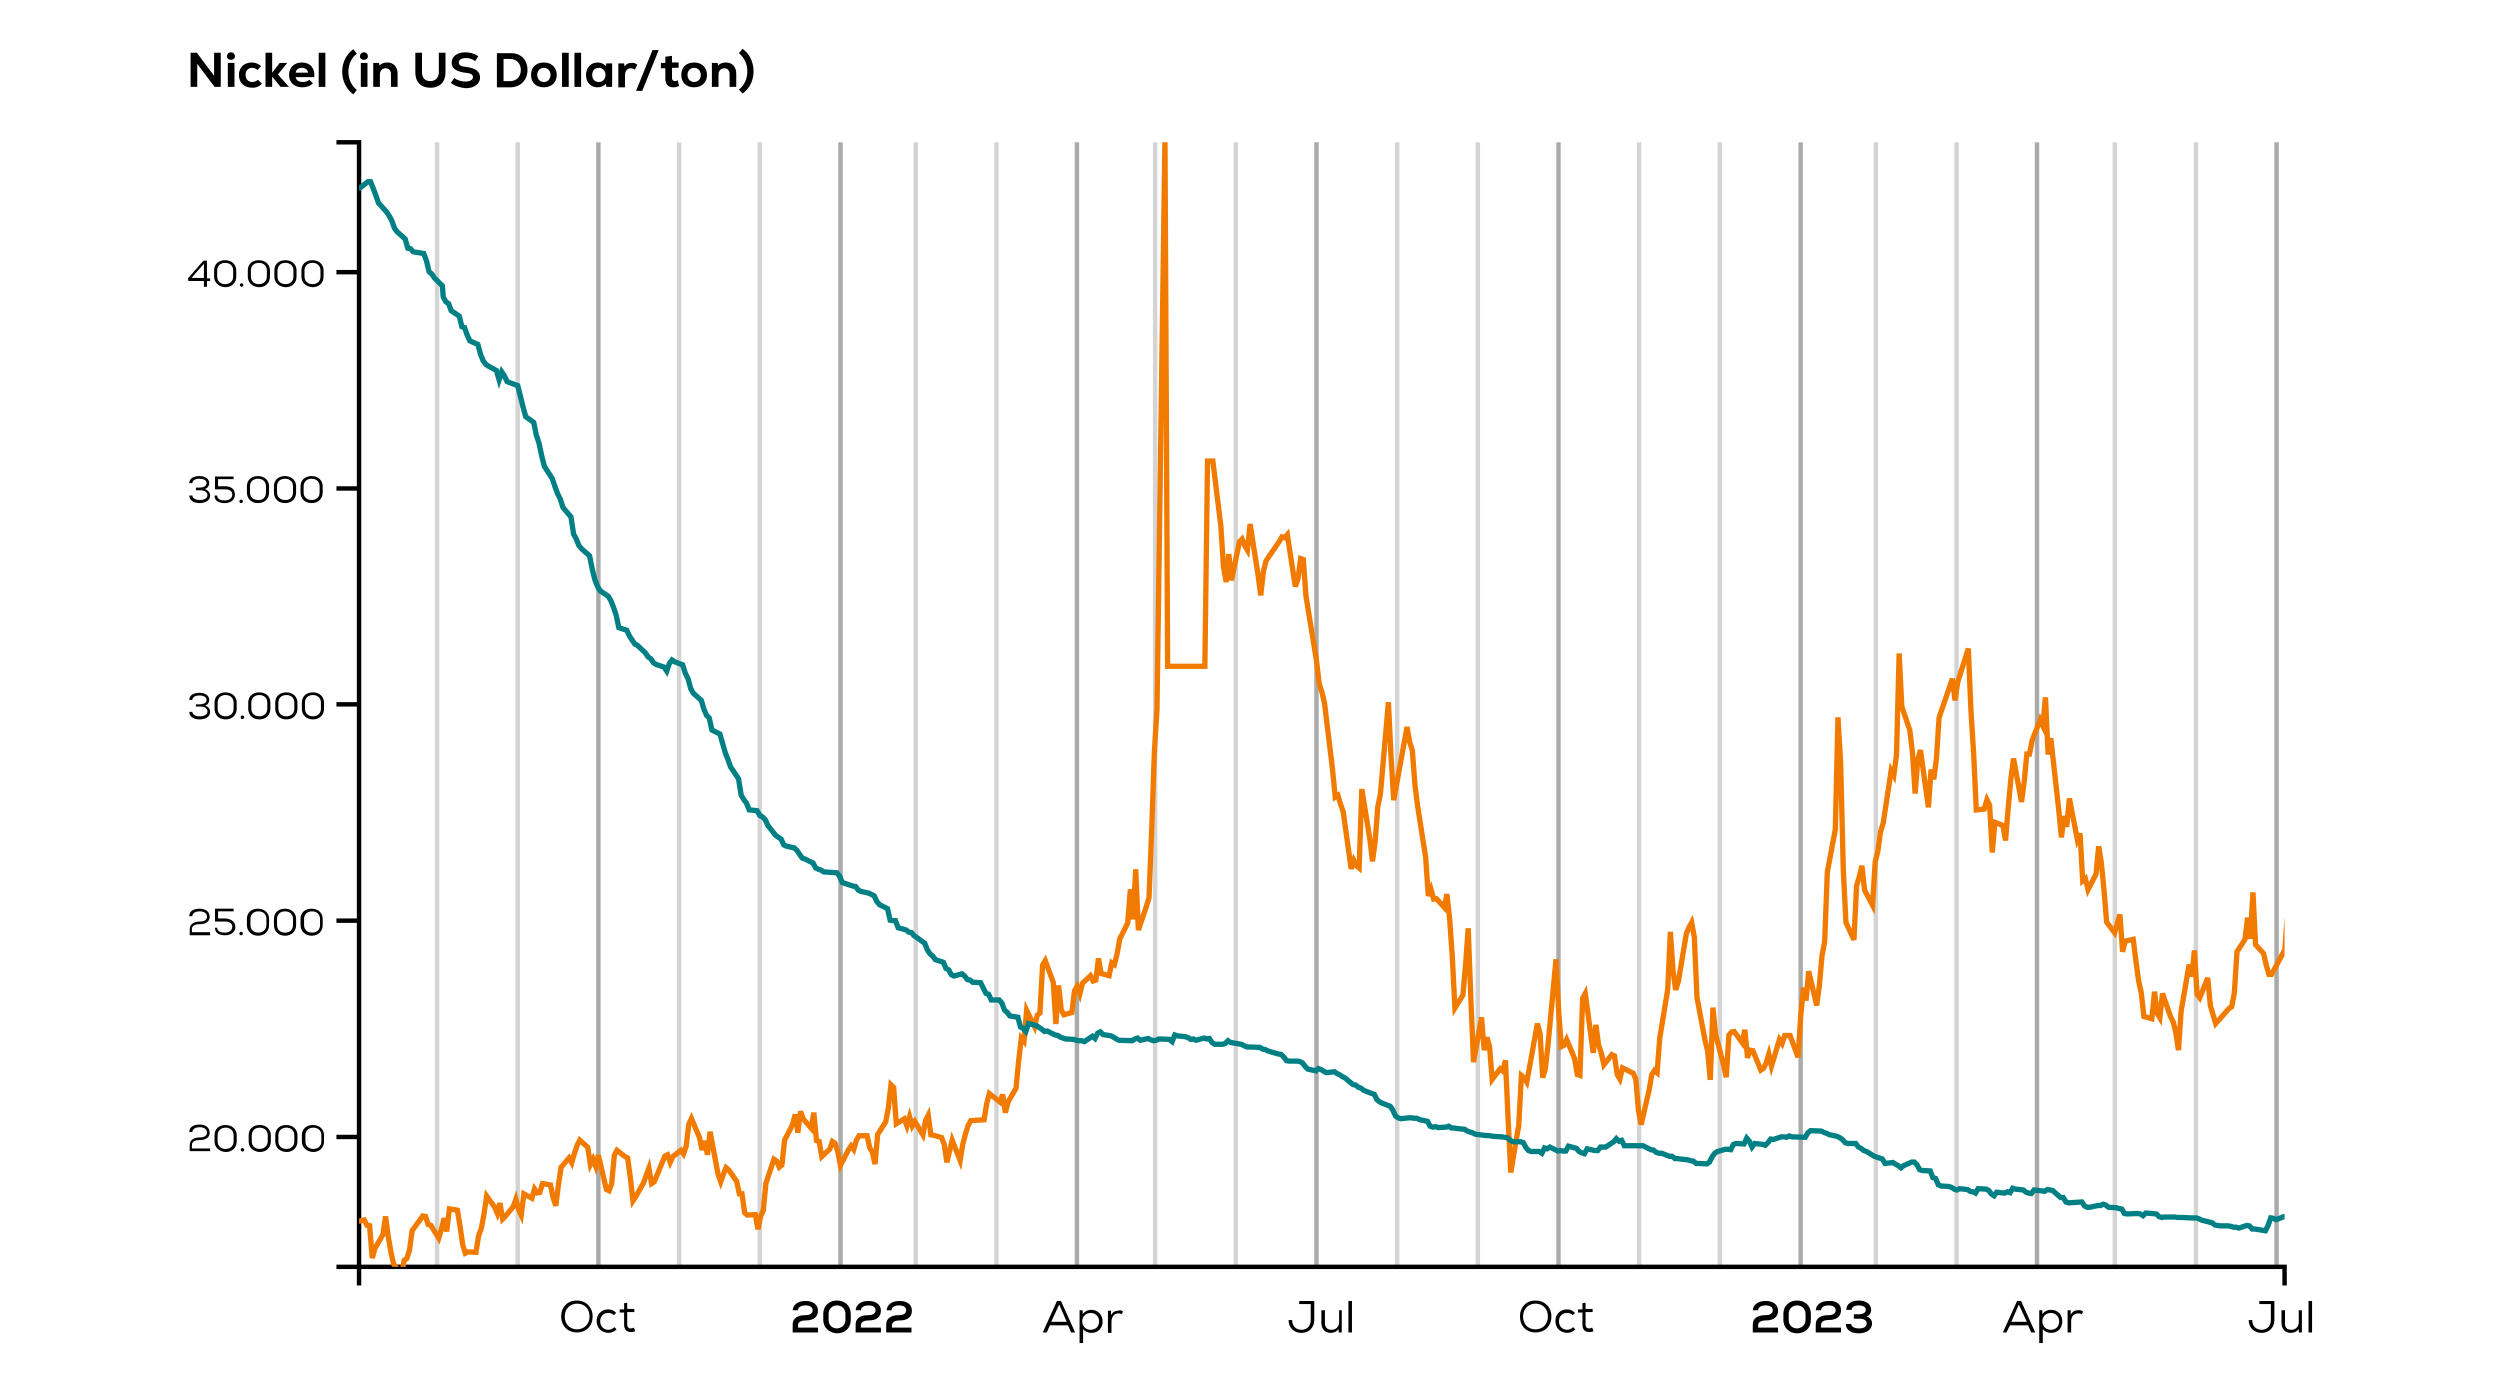 <?xml version="1.0" encoding="utf-8"?>
<!-- Generator: Adobe Illustrator 26.5.3, SVG Export Plug-In . SVG Version: 6.00 Build 0)  -->
<svg version="1.1" id="Ebene_1" xmlns="http://www.w3.org/2000/svg" xmlns:xlink="http://www.w3.org/1999/xlink" x="0px" y="0px"
	 viewBox="0 0 564 311" style="enable-background:new 0 0 564 311;" xml:space="preserve">
<style type="text/css">
	.st0{fill:none;stroke:#AAAAAA;stroke-opacity:0.5;}
	.st1{fill:none;stroke:#AAAAAA;}
	.st2{enable-background:new    ;}
	.st3{fill:none;stroke:#000000;}
	.st4{clip-path:url(#SVGID_00000141418698105011779750000001387725535203033729_);fill:none;stroke:#F17B00;stroke-width:1.2;}
	.st5{fill:#D02E00;fill-opacity:0;}
	.st6{clip-path:url(#SVGID_00000060722084229682744360000012181796454592727722_);fill:none;stroke:#008084;stroke-width:1.2;}
	.st7{fill:#FB8000;fill-opacity:0;}
	.st8{opacity:0;}
	.st9{fill:#D02E00;}
	.st10{fill:#FB8000;}
</style>
<g>
	<path d="M49.8,11.9v7.7h-1.4l-3.9-5.2l0,2.3v2.9h-1.5v-7.7h1.4l3.9,5.2l0-2.2v-3H49.8z"/>
	<path d="M51.2,12.7c0-0.5,0.4-0.9,0.9-0.9c0.5,0,0.9,0.4,0.9,0.9c0,0.5-0.4,0.8-0.9,0.8C51.6,13.5,51.2,13.2,51.2,12.7z M51.4,14.2
		h1.5v5.4h-1.5V14.2z"/>
	<path d="M53.9,16.9c0-1.7,1.2-2.8,2.9-2.8c0.8,0,1.5,0.3,2.1,0.8l-0.8,0.9c-0.3-0.3-0.7-0.5-1.2-0.5c-0.9,0-1.5,0.6-1.5,1.6
		c0,0.9,0.6,1.6,1.5,1.6c0.5,0,0.9-0.2,1.3-0.5l0.9,0.9c-0.6,0.6-1.3,0.9-2.1,0.9C55.1,19.8,53.9,18.7,53.9,16.9z"/>
	<path d="M63.3,19.6l-1.9-2.3v2.3h-1.5v-7.7h1.5v4.5l1.7-2.2h1.7l-2.1,2.6l2.5,2.8H63.3z"/>
	<path d="M70.9,17.4h-4.2c0.1,0.7,0.7,1.1,1.6,1.1c0.6,0,1.2-0.2,1.5-0.5l0.8,0.8c-0.6,0.6-1.4,0.9-2.4,0.9c-1.8,0-3-1.1-3-2.8
		c0-1.7,1.2-2.8,2.9-2.8C70,14.1,71.1,15.4,70.9,17.4z M66.7,16.4h2.8c-0.1-0.7-0.6-1.1-1.4-1.1C67.3,15.3,66.8,15.7,66.7,16.4z"/>
	<path d="M71.9,11.9h1.5v7.7h-1.5V11.9z"/>
	<path d="M77.2,16.2c0-2.1,0.9-3.9,2.5-5.1l0.8,1c-1.2,0.9-1.9,2.4-1.9,4.1c0,1.7,0.7,3.1,1.9,4.1l-0.8,1
		C78.1,20.1,77.2,18.2,77.2,16.2z"/>
	<path d="M81.2,12.7c0-0.5,0.4-0.9,0.9-0.9c0.5,0,0.9,0.4,0.9,0.9c0,0.5-0.4,0.8-0.9,0.8C81.6,13.5,81.2,13.2,81.2,12.7z M81.4,14.2
		h1.5v5.4h-1.5V14.2z"/>
	<path d="M89.7,16.6v3h-1.5v-2.9c0-0.8-0.5-1.3-1.2-1.3c-0.8,0-1.3,0.6-1.3,1.4v2.8h-1.5v-5.4h1.3l0.1,0.6c0.4-0.5,1.1-0.7,1.8-0.7
		C88.8,14.1,89.7,15.1,89.7,16.6z"/>
	<path d="M93.7,16.4v-4.5h1.5v4.4c0,1.3,0.7,2,1.9,2c1.1,0,1.9-0.8,1.9-2v-4.4h1.5v4.5c0,2.1-1.3,3.4-3.4,3.4S93.7,18.5,93.7,16.4z"
		/>
	<path d="M101.7,18.7l0.8-1.1c0.6,0.5,1.6,0.8,2.5,0.8c1,0,1.7-0.4,1.7-1c0-0.6-0.5-0.9-1.8-1c-2.1-0.3-3-1-3-2.3
		c0-1.4,1.3-2.3,3.1-2.3c1,0,2.1,0.3,2.9,0.9l-0.7,1.1c-0.6-0.5-1.4-0.7-2.1-0.7c-1,0-1.6,0.4-1.6,1c0,0.6,0.5,0.9,1.7,1
		c2.1,0.3,3.1,1,3.1,2.4c0,1.4-1.3,2.4-3.2,2.4C103.8,19.8,102.6,19.4,101.7,18.7z"/>
	<path d="M119,15.8c0,2.3-1.6,3.9-3.9,3.9h-3v-7.7h3C117.5,11.9,119,13.5,119,15.8z M117.5,15.8c0-1.5-1-2.5-2.4-2.5h-1.5v5h1.5
		C116.5,18.3,117.5,17.3,117.5,15.8z"/>
	<path d="M119.8,16.9c0-1.7,1.1-2.8,2.9-2.8s2.9,1.2,2.9,2.8s-1.1,2.8-2.9,2.8S119.8,18.6,119.8,16.9z M124.2,16.9
		c0-0.9-0.6-1.6-1.5-1.6s-1.5,0.7-1.5,1.6s0.6,1.6,1.5,1.6S124.2,17.8,124.2,16.9z"/>
	<path d="M126.8,11.9h1.5v7.7h-1.5V11.9z"/>
	<path d="M129.6,11.9h1.5v7.7h-1.5V11.9z"/>
	<path d="M138.1,14.2v5.4h-1.3l-0.1-0.7c-0.5,0.5-1.1,0.8-1.9,0.8c-1.6,0-2.6-1.2-2.6-2.8s1.1-2.8,2.6-2.8c0.8,0,1.4,0.3,1.9,0.8
		l0.1-0.6H138.1z M136.6,16.9c0-0.9-0.6-1.6-1.5-1.6c-0.9,0-1.5,0.6-1.5,1.6s0.6,1.6,1.5,1.6C136,18.5,136.6,17.8,136.6,16.9z"/>
	<path d="M143.8,14.6l-0.6,1.1c-0.3-0.2-0.6-0.3-0.9-0.3c-0.8,0-1.3,0.6-1.3,1.6v2.7h-1.5v-5.4h1.3l0.1,0.7c0.4-0.6,0.9-0.8,1.5-0.8
		C142.9,14.1,143.4,14.3,143.8,14.6z"/>
	<path d="M147.2,11.3h1.4l-3.7,9.2h-1.4L147.2,11.3z"/>
	<path d="M153.2,19.4c-0.5,0.2-0.8,0.3-1.3,0.3c-1.1,0-1.8-0.6-1.8-2v-2.3h-1v-1.2h1v-1.4l1.5-0.2v1.5h1.5v1.2h-1.5v2.3
		c0,0.5,0.3,0.7,0.7,0.7c0.2,0,0.5-0.1,0.6-0.2L153.2,19.4z"/>
	<path d="M153.7,16.9c0-1.7,1.1-2.8,2.9-2.8s2.9,1.2,2.9,2.8s-1.1,2.8-2.9,2.8S153.7,18.6,153.7,16.9z M158.1,16.9
		c0-0.9-0.6-1.6-1.5-1.6s-1.5,0.7-1.5,1.6s0.6,1.6,1.5,1.6S158.1,17.8,158.1,16.9z"/>
	<path d="M166.1,16.6v3h-1.5v-2.9c0-0.8-0.5-1.3-1.2-1.3c-0.8,0-1.3,0.6-1.3,1.4v2.8h-1.5v-5.4h1.3l0.1,0.6c0.4-0.5,1.1-0.7,1.8-0.7
		C165.2,14.1,166.1,15.1,166.1,16.6z"/>
	<path d="M166.7,20.2c1.2-0.9,1.9-2.4,1.9-4.1c0-1.7-0.7-3.1-1.9-4.1l0.8-1c1.6,1.1,2.5,3,2.5,5.1c0,2.1-0.9,3.9-2.5,5L166.7,20.2z"
		/>
</g>
<g>
	<path d="M126.6,297c0-2.1,1.4-3.6,3.5-3.6c2.1,0,3.6,1.5,3.6,3.6c0,2.1-1.4,3.6-3.6,3.6C128.1,300.6,126.6,299.1,126.6,297z
		 M133,297c0-1.7-1.1-2.9-2.8-2.9c-1.6,0-2.8,1.2-2.8,2.9s1.1,2.9,2.8,2.9C131.8,299.9,133,298.7,133,297z"/>
	<path d="M134.6,298c0-1.5,1.1-2.6,2.6-2.6c0.7,0,1.3,0.2,1.8,0.8l-0.5,0.5c-0.4-0.4-0.8-0.5-1.3-0.5c-1,0-1.8,0.7-1.8,1.9
		c0,1.1,0.8,1.9,1.8,1.9c0.5,0,1-0.2,1.4-0.6l0.5,0.5c-0.5,0.5-1.1,0.8-1.9,0.8C135.7,300.6,134.6,299.6,134.6,298z"/>
	<path d="M143.3,300.3c-0.3,0.2-0.7,0.2-1,0.2c-1,0-1.5-0.6-1.5-1.7v-2.7h-1v-0.7h1v-1.4l0.7-0.1v1.4h1.6v0.7h-1.6v2.7
		c0,0.6,0.2,1,0.8,1c0.2,0,0.5-0.1,0.7-0.2L143.3,300.3z"/>
</g>
<line class="st0" x1="98.6" y1="285.8" x2="98.6" y2="32.1"/>
<line class="st0" x1="116.8" y1="285.8" x2="116.8" y2="32.1"/>
<line class="st0" x1="153.2" y1="285.8" x2="153.2" y2="32.1"/>
<line class="st0" x1="171.4" y1="285.8" x2="171.4" y2="32.1"/>
<line class="st0" x1="206.6" y1="285.8" x2="206.6" y2="32.1"/>
<line class="st0" x1="224.8" y1="285.8" x2="224.8" y2="32.1"/>
<line class="st0" x1="260.6" y1="285.8" x2="260.6" y2="32.1"/>
<line class="st0" x1="278.8" y1="285.8" x2="278.8" y2="32.1"/>
<line class="st0" x1="315.2" y1="285.8" x2="315.2" y2="32.1"/>
<line class="st0" x1="333.4" y1="285.8" x2="333.4" y2="32.1"/>
<line class="st0" x1="369.8" y1="285.8" x2="369.8" y2="32.1"/>
<line class="st0" x1="388" y1="285.8" x2="388" y2="32.1"/>
<line class="st0" x1="423.2" y1="285.8" x2="423.2" y2="32.1"/>
<line class="st0" x1="441.4" y1="285.8" x2="441.4" y2="32.1"/>
<line class="st0" x1="477.1" y1="285.8" x2="477.1" y2="32.1"/>
<line class="st0" x1="495.4" y1="285.8" x2="495.4" y2="32.1"/>
<g transform="translate(446.251,0)">
	<line class="st1" x1="13.3" y1="285.8" x2="13.3" y2="32.1"/>
	<g class="st2">
		<path d="M11.3,299H7.2l-0.8,1.6H5.6l3.2-7.1h0.9l3.2,7.1H12L11.3,299z M7.5,298.2H11l-1.8-3.9L7.5,298.2z"/>
		<path d="M19,298.1c0,1.5-1,2.6-2.5,2.6c-0.8,0-1.5-0.3-1.9-0.9v3.2h-0.8v-7.4h0.7v0.9c0.4-0.6,1.1-1,2-1
			C18,295.5,19,296.6,19,298.1z M18.3,298.1c0-1.1-0.8-1.9-1.9-1.9s-1.9,0.8-1.9,1.9s0.8,1.9,1.9,1.9S18.3,299.3,18.3,298.1z"/>
		<path d="M23.7,295.9l-0.3,0.6c-0.3-0.2-0.5-0.2-0.8-0.2c-1,0-1.6,0.7-1.6,1.8v2.5h-0.8v-5h0.7v1c0.4-0.7,0.9-1,1.6-1
			C23,295.5,23.4,295.6,23.7,295.9z"/>
	</g>
</g>
<g transform="translate(509.902,0)">
	<line class="st1" x1="3.7" y1="285.8" x2="3.7" y2="32.1"/>
	<g class="st2">
		<path d="M3.2,293.5v4.3c0,1.7-1.2,2.9-2.9,2.9s-2.9-1.2-2.9-2.9h0.8c0,1.4,0.9,2.2,2.1,2.2c1.3,0,2.1-0.9,2.1-2.2v-3.6h-2.6v-0.7
			H3.2z"/>
		<path d="M9.4,295.6v5H8.7v-0.8c-0.4,0.6-1.1,0.9-1.8,0.9c-1.3,0-2.1-0.9-2.1-2.3v-2.8h0.8v2.8C5.5,299.4,6,300,7,300
			s1.7-0.7,1.7-1.7v-2.7H9.4z"/>
		<path d="M10.9,293.5h0.8v7.1h-0.8V293.5z"/>
	</g>
</g>
<line class="st1" x1="135" y1="285.8" x2="135" y2="32.1"/>
<g transform="translate(128.029,0)">
	<line class="st1" x1="61.6" y1="285.8" x2="61.6" y2="32.1"/>
	<g class="st2">
		<path d="M52,299.5h4.5v1.1h-5.7v-1.8c0-1.4,1.1-2.1,2.9-2.1c1,0,1.6-0.4,1.6-1.1c0-0.7-0.6-1.1-1.6-1.1s-1.7,0.4-1.7,1.1h-1.2
			c0.1-1.3,1.2-2.1,2.9-2.1s2.8,0.8,2.8,2.2c0,1.4-1,2.2-2.8,2.2c-1.1,0-1.7,0.4-1.7,1.1V299.5z"/>
		<path d="M57.7,297.8v-1.4c0-1.8,1.3-3,3.1-3s3.1,1.2,3.1,3v1.4c0,1.8-1.3,3-3.1,3C59,300.7,57.7,299.5,57.7,297.8z M62.7,297.8
			v-1.4c0-1.1-0.8-1.9-1.9-1.9c-1.1,0-1.9,0.8-1.9,1.9v1.4c0,1.1,0.8,1.9,1.9,1.9C61.9,299.6,62.7,298.9,62.7,297.8z"/>
		<path d="M66.2,299.5h4.5v1.1H65v-1.8c0-1.4,1.1-2.1,2.9-2.1c1,0,1.6-0.4,1.6-1.1c0-0.7-0.6-1.1-1.6-1.1s-1.7,0.4-1.7,1.1H65
			c0.1-1.3,1.2-2.1,2.9-2.1c1.7,0,2.8,0.8,2.8,2.2c0,1.4-1,2.2-2.8,2.2c-1.1,0-1.7,0.4-1.7,1.1L66.2,299.5L66.2,299.5z"/>
		<path d="M73.1,299.5h4.5v1.1h-5.7v-1.8c0-1.4,1.1-2.1,2.9-2.1c1,0,1.6-0.4,1.6-1.1c0-0.7-0.6-1.1-1.6-1.1s-1.7,0.4-1.7,1.1H72
			c0.1-1.3,1.2-2.1,2.9-2.1c1.7,0,2.8,0.8,2.8,2.2c0,1.4-1,2.2-2.8,2.2c-1.1,0-1.7,0.4-1.7,1.1v0.5H73.1z"/>
	</g>
</g>
<g transform="translate(190.951,0)">
	<line class="st1" x1="52" y1="285.8" x2="52" y2="32.1"/>
	<g class="st2">
		<path d="M50,299h-4.1l-0.7,1.6h-0.9l3.2-7.1h0.9l3.2,7.1h-0.9L50,299z M46.2,298.2h3.5l-1.7-3.9L46.2,298.2z"/>
		<path d="M57.8,298.1c0,1.5-1,2.6-2.5,2.6c-0.8,0-1.5-0.3-1.9-0.9v3.2h-0.8v-7.4h0.7v0.9c0.4-0.6,1.1-1,2-1
			C56.7,295.5,57.8,296.6,57.8,298.1z M57,298.1c0-1.1-0.8-1.9-1.9-1.9c-1.1,0-1.9,0.8-1.9,1.9s0.8,1.9,1.9,1.9S57,299.3,57,298.1z"
			/>
		<path d="M62.4,295.9l-0.3,0.6c-0.3-0.2-0.5-0.2-0.8-0.2c-0.9,0-1.5,0.8-1.5,1.9v2.5H59v-5h0.7v1c0.4-0.7,0.9-1,1.6-1
			C61.7,295.5,62.2,295.6,62.4,295.9z"/>
	</g>
</g>
<g transform="translate(254.601,0)">
	<line class="st1" x1="42.4" y1="285.8" x2="42.4" y2="32.1"/>
	<g class="st2">
		<path d="M41.9,293.5v4.3c0,1.7-1.2,2.9-2.9,2.9s-2.9-1.2-2.9-2.9h0.8c0,1.4,0.9,2.2,2.1,2.2c1.3,0,2.1-0.9,2.1-2.2v-3.6h-2.6v-0.7
			H41.9z"/>
		<path d="M48.1,295.6v5h-0.7v-0.8c-0.4,0.6-1.1,0.9-1.8,0.9c-1.3,0-2.1-0.9-2.1-2.3v-2.8h0.8v2.8c0,1,0.5,1.6,1.5,1.6
			s1.7-0.7,1.7-1.7v-2.7H48.1z"/>
		<path d="M49.6,293.5h0.8v7.1h-0.8V293.5z"/>
	</g>
</g>
<line class="st1" x1="351.6" y1="285.8" x2="351.6" y2="32.1"/>
<g transform="translate(383.33,0)">
	<line class="st1" x1="22.9" y1="285.8" x2="22.9" y2="32.1"/>
	<g class="st2">
		<path d="M13.3,299.5h4.5v1.1h-5.7v-1.8c0-1.4,1.1-2.1,2.9-2.1c1,0,1.6-0.4,1.6-1.1c0-0.7-0.6-1.1-1.6-1.1s-1.7,0.4-1.7,1.1h-1.2
			c0.1-1.3,1.2-2.1,2.9-2.1s2.8,0.8,2.8,2.2c0,1.4-1,2.2-2.8,2.2c-1.1,0-1.7,0.4-1.7,1.1C13.3,299,13.3,299.5,13.3,299.5z"/>
		<path d="M19,297.8v-1.4c0-1.8,1.3-3,3.1-3s3.1,1.2,3.1,3v1.4c0,1.8-1.3,3-3.1,3S19,299.5,19,297.8z M24,297.8v-1.4
			c0-1.1-0.8-1.9-1.9-1.9s-1.9,0.8-1.9,1.9v1.4c0,1.1,0.8,1.9,1.9,1.9C23.2,299.6,24,298.9,24,297.8z"/>
		<path d="M27.5,299.5H32v1.1h-5.7v-1.8c0-1.4,1.1-2.1,2.9-2.1c1,0,1.6-0.4,1.6-1.1c0-0.7-0.6-1.1-1.6-1.1s-1.7,0.4-1.7,1.1h-1.2
			c0.1-1.3,1.2-2.1,2.9-2.1c1.8-0.1,2.8,0.7,2.8,2.1s-1,2.2-2.8,2.2c-1.1,0-1.7,0.4-1.7,1.1V299.5z"/>
		<path d="M39,298.6c0,1.3-1.2,2.2-3,2.2s-2.9-0.8-2.9-2.1h1.2c0,0.6,0.8,1,1.8,1s1.7-0.4,1.7-1.1c0-0.7-0.6-1.1-1.6-1.1h-1.3v-1H36
			c1,0,1.6-0.4,1.6-1s-0.6-1-1.6-1s-1.6,0.4-1.6,1h-1.2c0-1.3,1.1-2.1,2.8-2.1c1.6,0,2.8,0.8,2.8,2.1c0,0.7-0.4,1.3-1,1.5
			C38.5,297.2,39,297.8,39,298.6z"/>
	</g>
</g>
<path class="st3" d="M81,290v-4.2h434.4v4.2"/>
<g>
	<g transform="translate(0,264.5)">
		<line class="st3" x1="81" y1="-8" x2="75.9" y2="-8"/>
		<g class="st2">
			<path d="M43.4-5.4h4v0.6h-4.6v-1.4c0-1.1,0.9-1.7,2.3-1.7c1,0,1.6-0.4,1.6-1.1c0-0.7-0.6-1.2-1.6-1.2s-1.7,0.4-1.7,1.1h-0.7
				c0-1.1,0.9-1.7,2.3-1.7c1.4,0,2.3,0.7,2.3,1.8S46.5-7.3,45-7.3c-1.1,0-1.7,0.4-1.7,1.1v0.8H43.4z"/>
			<path d="M48.4-7v-1.4c0-1.4,1-2.3,2.5-2.3s2.5,1,2.5,2.3V-7c0,1.4-1,2.4-2.5,2.4C49.5-4.7,48.4-5.6,48.4-7z M52.7-7v-1.4
				c0-1-0.7-1.7-1.8-1.7s-1.8,0.7-1.8,1.7V-7c0,1,0.7,1.7,1.8,1.7S52.7-6,52.7-7z"/>
			<path d="M54.3-5.1c0-0.2,0.2-0.4,0.4-0.4s0.4,0.2,0.4,0.4c0,0.2-0.2,0.4-0.4,0.4S54.3-4.9,54.3-5.1z"/>
			<path d="M56.1-7v-1.4c0-1.4,1-2.3,2.5-2.3s2.5,1,2.5,2.3V-7c0,1.4-1,2.4-2.5,2.4C57.1-4.7,56.1-5.6,56.1-7z M60.4-7v-1.4
				c0-1-0.7-1.7-1.8-1.7s-1.8,0.7-1.8,1.7V-7c0,1,0.7,1.7,1.8,1.7C59.6-5.3,60.4-6,60.4-7z"/>
			<path d="M62.1-7v-1.4c0-1.4,1-2.3,2.5-2.3s2.5,1,2.5,2.3V-7c0,1.4-1,2.4-2.5,2.4C63.1-4.7,62.1-5.6,62.1-7z M66.4-7v-1.4
				c0-1-0.7-1.7-1.8-1.7c-1.1,0-1.8,0.7-1.8,1.7V-7c0,1,0.7,1.7,1.8,1.7S66.4-6,66.4-7z"/>
			<path d="M68.1-7v-1.4c0-1.4,1-2.3,2.5-2.3s2.5,1,2.5,2.3V-7c0,1.4-1,2.4-2.5,2.4C69.2-4.7,68.1-5.6,68.1-7z M72.5-7v-1.4
				c0-1-0.7-1.7-1.8-1.7s-1.8,0.7-1.8,1.7V-7c0,1,0.7,1.7,1.8,1.7S72.5-6,72.5-7z"/>
		</g>
	</g>
	<g transform="translate(0,149.5)">
		<line class="st3" x1="81" y1="9.4" x2="75.9" y2="9.4"/>
		<g class="st2">
			<path d="M47.4,11.1c0,1-0.9,1.7-2.4,1.7c-1.4,0-2.3-0.7-2.3-1.7h0.7c0,0.6,0.7,1,1.7,1s1.7-0.4,1.7-1.1c0-0.7-0.7-1.1-1.6-1.1h-1
				V9.4H45c1,0,1.6-0.4,1.6-1s-0.6-1-1.6-1s-1.6,0.4-1.6,1h-0.7c0-1,0.9-1.6,2.3-1.6c1.4,0,2.2,0.7,2.2,1.6c0,0.6-0.4,1.2-1,1.3
				C46.9,9.8,47.4,10.4,47.4,11.1z"/>
			<path d="M48.4,10.4V9c0-1.4,1-2.3,2.5-2.3s2.5,1,2.5,2.3v1.4c0,1.4-1,2.4-2.5,2.4C49.4,12.8,48.4,11.8,48.4,10.4z M52.7,10.4V9
				c0-1-0.7-1.7-1.8-1.7S49.1,8,49.1,9v1.4c0,1,0.7,1.7,1.8,1.7S52.7,11.4,52.7,10.4z"/>
			<path d="M54.3,12.3c0-0.2,0.2-0.4,0.4-0.4s0.4,0.2,0.4,0.4s-0.2,0.4-0.4,0.4C54.5,12.8,54.3,12.6,54.3,12.3z"/>
			<path d="M56,10.4V9c0-1.4,1-2.3,2.5-2.3S61,7.6,61,9v1.4c0,1.4-1,2.4-2.5,2.4C57,12.8,56,11.8,56,10.4z M60.3,10.4V9
				c0-1-0.7-1.7-1.8-1.7S56.7,8,56.7,9v1.4c0,1,0.7,1.7,1.8,1.7C59.6,12.1,60.3,11.4,60.3,10.4z"/>
			<path d="M62.1,10.4V9c0-1.4,1-2.3,2.5-2.3s2.5,1,2.5,2.3v1.4c0,1.4-1,2.4-2.5,2.4C63.1,12.8,62.1,11.8,62.1,10.4z M66.4,10.4V9
				c0-1-0.7-1.7-1.8-1.7c-1.1,0-1.8,0.7-1.8,1.7v1.4c0,1,0.7,1.7,1.8,1.7C65.7,12.1,66.4,11.4,66.4,10.4z"/>
			<path d="M68.1,10.4V9c0-1.4,1-2.3,2.5-2.3s2.5,1,2.5,2.3v1.4c0,1.4-1,2.4-2.5,2.4C69.1,12.8,68.1,11.8,68.1,10.4z M72.4,10.4V9
				c0-1-0.7-1.7-1.8-1.7c-1.1,0-1.8,0.7-1.8,1.7v1.4c0,1,0.7,1.7,1.8,1.7C71.7,12.1,72.4,11.4,72.4,10.4z"/>
		</g>
	</g>
	<g transform="translate(0,207)">
		<line class="st3" x1="81" y1="0.7" x2="75.9" y2="0.7"/>
		<g class="st2">
			<path d="M43.4,3.3h4V4h-4.6V2.6c0-1.1,0.9-1.7,2.3-1.7c1,0,1.6-0.4,1.6-1.1s-0.6-1.2-1.6-1.2S43.4-1,43.4-0.3h-0.7
				C42.7-1.4,43.6-2,45-2c1.4,0,2.3,0.7,2.3,1.8S46.5,1.5,45,1.5c-1.1,0-1.7,0.4-1.7,1.1v0.7H43.4z"/>
			<path d="M53.1,2.1c0,1.1-0.9,1.9-2.3,1.9c-1.5,0-2.3-0.6-2.3-1.7H49c0,0.7,0.6,1.1,1.7,1.1c1,0,1.7-0.5,1.7-1.3s-0.6-1.2-1.6-1.2
				h-2.3V-2h4.2v0.6h-3.5v1.6h1.6C52.2,0.3,53.1,1,53.1,2.1z"/>
			<path d="M54,3.6c0-0.2,0.2-0.4,0.4-0.4s0.4,0.2,0.4,0.4S54.6,4,54.4,4S54,3.9,54,3.6z"/>
			<path d="M55.7,1.7V0.3c0-1.4,1-2.3,2.5-2.3s2.5,1,2.5,2.3v1.4c0,1.4-1,2.4-2.5,2.4C56.8,4.1,55.7,3.1,55.7,1.7z M60.1,1.7V0.3
				c0-1-0.7-1.7-1.8-1.7s-1.8,0.7-1.8,1.7v1.4c0,1,0.7,1.7,1.8,1.7C59.3,3.4,60.1,2.7,60.1,1.7z"/>
			<path d="M61.8,1.7V0.3c0-1.4,1-2.3,2.5-2.3c1.5,0,2.5,1,2.5,2.3v1.4c0,1.4-1,2.4-2.5,2.4C62.8,4.1,61.8,3.1,61.8,1.7z M66.1,1.7
				V0.3c0-1-0.7-1.7-1.8-1.7c-1.1,0-1.8,0.7-1.8,1.7v1.4c0,1,0.7,1.7,1.8,1.7C65.4,3.4,66.1,2.7,66.1,1.7z"/>
			<path d="M67.8,1.7V0.3c0-1.4,1-2.3,2.5-2.3s2.5,1,2.5,2.3v1.4c0,1.4-1,2.4-2.5,2.4C68.9,4.1,67.8,3.1,67.8,1.7z M72.2,1.7V0.3
				c0-1-0.7-1.7-1.8-1.7s-1.8,0.7-1.8,1.7v1.4c0,1,0.7,1.7,1.8,1.7S72.2,2.7,72.2,1.7z"/>
		</g>
	</g>
	<g transform="translate(0,92)">
		<line class="st3" x1="81" y1="18.2" x2="75.9" y2="18.2"/>
		<g class="st2">
			<path d="M47.4,19.8c0,1-0.9,1.7-2.4,1.7c-1.4,0-2.3-0.7-2.3-1.7h0.7c0,0.6,0.7,1,1.7,1s1.7-0.4,1.7-1.1s-0.7-1.1-1.6-1.1h-1V18
				H45c1,0,1.6-0.4,1.6-1S46,16,45,16s-1.6,0.4-1.6,1h-0.7c0-1,0.9-1.6,2.3-1.6c1.4,0,2.2,0.7,2.2,1.6c0,0.6-0.4,1.2-1,1.3
				C46.9,18.6,47.4,19.1,47.4,19.8z"/>
			<path d="M53,19.6c0,1.1-0.9,1.9-2.3,1.9c-1.5,0-2.3-0.6-2.3-1.7H49c0,0.7,0.6,1.1,1.7,1.1c1,0,1.7-0.5,1.7-1.3s-0.6-1.2-1.6-1.2
				h-2.3v-2.9h4.2v0.6h-3.5v1.6h1.6C52.2,17.7,53,18.4,53,19.6z"/>
			<path d="M54,21.1c0-0.2,0.2-0.4,0.4-0.4s0.4,0.2,0.4,0.4c0,0.2-0.2,0.4-0.4,0.4S54,21.3,54,21.1z"/>
			<path d="M55.7,19.1v-1.4c0-1.4,1-2.3,2.5-2.3s2.5,1,2.5,2.3v1.4c0,1.4-1,2.4-2.5,2.4S55.7,20.5,55.7,19.1z M60,19.1v-1.4
				c0-1-0.7-1.7-1.8-1.7s-1.8,0.7-1.8,1.7v1.4c0,1,0.7,1.7,1.8,1.7C59.3,20.9,60,20.2,60,19.1z"/>
			<path d="M61.8,19.1v-1.4c0-1.4,1-2.3,2.5-2.3c1.5,0,2.5,1,2.5,2.3v1.4c0,1.4-1,2.4-2.5,2.4C62.8,21.5,61.8,20.5,61.8,19.1z
				 M66.1,19.1v-1.4c0-1-0.7-1.7-1.8-1.7c-1.1,0-1.8,0.7-1.8,1.7v1.4c0,1,0.7,1.7,1.8,1.7C65.3,20.9,66.1,20.2,66.1,19.1z"/>
			<path d="M67.8,19.1v-1.4c0-1.4,1-2.3,2.5-2.3s2.5,1,2.5,2.3v1.4c0,1.4-1,2.4-2.5,2.4S67.8,20.5,67.8,19.1z M72.1,19.1v-1.4
				c0-1-0.7-1.7-1.8-1.7s-1.8,0.7-1.8,1.7v1.4c0,1,0.7,1.7,1.8,1.7S72.1,20.2,72.1,19.1z"/>
		</g>
	</g>
	<g transform="translate(0,34.5)">
		<line class="st3" x1="81" y1="26.9" x2="75.9" y2="26.9"/>
		<g class="st2">
			<path d="M47.4,28.9h-0.7v1.3H46v-1.3h-3.5l-0.1-0.6l3.5-4h0.8v4h0.7V28.9z M43.2,28.2H46V25L43.2,28.2z"/>
			<path d="M48.3,27.9v-1.4c0-1.4,1-2.3,2.5-2.3s2.5,1,2.5,2.3v1.4c0,1.4-1,2.4-2.5,2.4C49.3,30.2,48.3,29.2,48.3,27.9z M52.6,27.9
				v-1.4c0-1-0.7-1.7-1.8-1.7S49,25.5,49,26.5v1.4c0,1,0.7,1.7,1.8,1.7S52.6,28.9,52.6,27.9z"/>
			<path d="M54.1,29.8c0-0.2,0.2-0.4,0.4-0.4s0.4,0.2,0.4,0.4c0,0.2-0.2,0.4-0.4,0.4C54.3,30.2,54.1,30,54.1,29.8z"/>
			<path d="M55.9,27.9v-1.4c0-1.4,1-2.3,2.5-2.3s2.5,1,2.5,2.3v1.4c0,1.4-1,2.4-2.5,2.4C56.9,30.2,55.9,29.2,55.9,27.9z M60.2,27.9
				v-1.4c0-1-0.7-1.7-1.8-1.7s-1.8,0.7-1.8,1.7v1.4c0,1,0.7,1.7,1.8,1.7S60.2,28.9,60.2,27.9z"/>
			<path d="M61.9,27.9v-1.4c0-1.4,1-2.3,2.5-2.3s2.5,1,2.5,2.3v1.4c0,1.4-1,2.4-2.5,2.4C62.9,30.2,61.9,29.2,61.9,27.9z M66.2,27.9
				v-1.4c0-1-0.7-1.7-1.8-1.7c-1.1,0-1.8,0.7-1.8,1.7v1.4c0,1,0.7,1.7,1.8,1.7C65.5,29.6,66.2,28.9,66.2,27.9z"/>
			<path d="M68,27.9v-1.4c0-1.4,1-2.3,2.5-2.3s2.5,1,2.5,2.3v1.4c0,1.4-1,2.4-2.5,2.4C69,30.2,68,29.2,68,27.9z M72.3,27.9v-1.4
				c0-1-0.7-1.7-1.8-1.7s-1.8,0.7-1.8,1.7v1.4c0,1,0.7,1.7,1.8,1.7S72.3,28.9,72.3,27.9z"/>
		</g>
	</g>
	<path class="st3" d="M75.9,32.1H81v253.7h-5.1"/>
</g>
<g>
	<g>
		<defs>
			<rect id="SVGID_1_" x="81" y="32.1" width="434.4" height="253.7"/>
		</defs>
		<clipPath id="SVGID_00000058579134952399839780000014225894757670376380_">
			<use xlink:href="#SVGID_1_"  style="overflow:visible;"/>
		</clipPath>
		
			<path style="clip-path:url(#SVGID_00000058579134952399839780000014225894757670376380_);fill:none;stroke:#F17B00;stroke-width:1.2;" d="
			M-2844.4,193l0.6-15.6l0.6-13.8l1.8,15.7l0.6-9.3l0.6,0.5l0.6,6.3l0.6,5.3l1.8-10.7l0.6,2.5l0.6,5.4l0.6,1.8l0.6,1.1l1.8,2.6
			l0.6,7.6l0.6-2.4l0.6-0.6l0.6-1.5l1.8,5.4l0.6-8.5l0.6-1.3l0.6-0.9l0.6-1.5l1.8,3.5l0.6,7.7l0.6,1.5l0.6-0.6l0.6-8.6l1.8-6.3
			l0.6,2l0.6,1.9l0.6,2l0.6-2l1.8,2l0.6-3.4l0.6,0.9l0.6-7.3l0.6-1.5l1.8,1l0.6,5.9l0.6-10.2l0.6-13.9l0.6-11.5l1.8-3.9l0.6-13.2
			l0.6,15.6l0.6-16l0.6,1l1.8,5.8l0.6,4.4l0.6,7.6l0.6-8.8l0.6-3.6l1.8,14l0.6,10.2l0.6,5.4l0.6,12.9l3-13.6l0.6,6.3l0.6-9.2
			l0.6-11.5l1.8,13.1l0.6,9.3l0.6-0.4l0.6,6.8l0.6-5.2l1.8,4.3l0.6,0.1l0.6-6.1l0.6-5.1l0.6,9l1.8-0.9l0.6-0.3l0.6-13.6l0.6,6
			l0.6,7.4h1.8l0.6,1.5l0.6,1.6l0.6-3.3l0.6-1.5l1.8-2.1l0.6,5.9l0.6-4.4l0.6,4.4l0.6,8.3l2.4-6.9l0.6-1.2l0.6,8.1l0.6,7.2l1.8,3.5
			l0.6-2.7l0.6,2l0.6,1.2l0.6,1.6l1.8,2.9l0.6,1.8l0.6,5l0.6,8.2l0.6,10.7l2.4,2.9l0.6,3.7l0.6,6.1l0.6-0.8l1.8,5.1l0.6-8.8l0.6,4.9
			l0.6-6.8l0.6-0.3l1.8,8.5l0.6-5.8l0.6-4.4l0.6-10.2l0.6-5.9l1.8,9.3l0.6,1l0.6-1.1l0.6,9.8l0.6,1l1.8,3.5l0.6,5.3l0.6,0.7l0.6-3.7
			l0.6,3l1.8-0.7l0.6-0.6l0.6,4.5l0.6,3l0.6,5.5l1.8-1.3l0.6-0.8l0.6,1l0.6-13.4l0.6,2.2l1.8,9.2l0.6-0.4l0.6,4.3l0.6-1.4l0.6,0.4
			h1.8l0.6,0.2l0.6,1.4l0.6,12l0.6,7.7l1.8,0.7l0.6-1.1l0.6,0.4l0.6-4l0.6,4.7l1.8,1.5l0.6,5.5l0.6-0.5l0.6-10.3l0.6,6.8l1.8-1
			l0.6,3.1l0.6-4l0.6-10.2l0.6,5.8l1.8,4l0.6-6.8l0.6-7.4l0.6-15.1l0.6,1l2.4,7.9l0.6-2.1l0.6,0.6l0.6,0.5l1.8,8.6l0.6,1.6l0.6-1.7
			l0.6-1.5l0.6,9.9l1.8-1l0.6,0.3l0.6,2.2l0.6-0.3l0.6-4.8l1.8,10l0.6,3.2l0.6,0.9l0.6,6.1l0.6,6.2l1.8-8.7l0.6,5.8l0.6-2.8l0.6,0.7
			l0.6-2.2l1.8,5.8l0.6,5.9l0.6-2.4l0.6,3.9l0.6,4.7l1.8,7l0.6,3.9l0.6,5.8l0.6,5.5l0.6,8.8l1.8-4.4l0.6-8l0.6,15.1l0.6,2.4
			l0.6,10.7l1.8,1.8l0.6-2.9l0.6,0.4l0.6,12.7l0.6,2.9l1.8-9.7l0.6-18l0.6-8.4l0.6-1.2l0.6,12.9l1.8-0.5l0.6-4.4l0.6-2.2l0.6,5.7
			l0.6,0.5h0.6l1.2-4.9l0.6,9.2l0.6,4l0.6,1.4l0.6-6.8l1.8,6.3l0.6,1l0.6,1.4l0.6,5.4l0.6-4.4h1.8h0.6l0.6-0.9l0.6,0.4l0.6,4.4
			l1.8-0.5l0.6,1.8l0.6,3.1l0.6,2l0.6-0.2l1.8-0.7l0.6-0.5l0.6-1.3l0.6-12.5l0.6,3.9l1.8,1l0.6,4.3l0.6-0.4l0.6,2.4l0.6-1.9l1.8-3.1
			l0.6,2.6l0.6,2l3-2.5l0.6-1l0.6-9.3l1.2-18.5l1.8,3l0.6-9.9l0.6,8.8l0.6,10.1l0.6,1l1.8,12l0.6-2l0.6-1.2l0.6-1.3l0.6-1.4l1.8-1.2
			l0.6,0.6l0.6-2.1l0.6-0.7l0.6,0.6l1.8-5.5l0.6,3.9l0.6-4.3l0.6,6.5l0.6,1.1l1.8-3.3l0.6-0.8l0.6-3.1l0.6,0.9l0.6,0.1h1.8l0.6,5.7
			l0.6,3.7l0.6,4l0.6-2.6l1.8,4.7l0.6-0.6l0.6,2.5l0.6-1.3l0.6,2.8l1.8,0.6l0.6,0.3l0.6-2.5l0.6-3.7l0.6,4.2l1.8,0.7l0.6-0.7
			l0.6-0.8l0.6-0.2h0.6l1.8,2l0.6-2l0.6,0.2l0.6,2.1h0.6l1.8-2.9l0.6-1.7l0.6,2.9l0.6-3l0.6,1.1l1.8,0.9l0.6,1.9l0.6,1.4l0.6-2.9
			l0.6,2.7l1.8,0.4l0.6,0.5l0.6-1.5l0.6-6.4l0.6-1l1.8-4.8l0.6,2.1l0.6-0.3l0.6-1.4l3-6.3l0.6-9.7l0.6,1.3l0.6-1.6l1.8,2l0.6,7.4
			l0.6,0.8l0.6-0.2l0.6,3.5l1.8,0.4l0.6,1.8l0.6-2.7l0.6-4l0.6-1l2.4-2.9l0.6-1l0.6-10l0.6-2.1l1.8,4.7l0.6-5.5l0.6,8.6l0.6,2.7
			l0.6-1l1.8,2.1l0.6-6.2l0.6,2.6l0.6,1.3l0.6-2.2l2.4-2.7l0.6-5l0.6-0.3l0.6-4.2l1.8-4.9l0.6-2.2l0.6,2.4l0.6,4.4l0.6-7.8l1.8,2.7
			l0.6-3.2l0.6-7.3l0.6-0.4l0.6-1.6l1.8,5.4l0.6,1l0.6,2.9l0.6-1.1l0.6-4.3l1.8,4.9l0.6-0.5l0.6-4.3l0.6-1.6l0.6-5.1l1.8,0.9
			l0.6-2.2l0.6,2.3l0.6-4l0.6-0.7l1.8,8.5l0.6-6.7l0.6,6l0.6,4.6l0.6,5.1l1.8,0.9l0.6-10.7l0.6-4.1l0.6,0.3l0.6-0.3l1.8-4.8l0.6,5.8
			l0.6-0.7l0.6-4.3l0.6-3.2l1.8-2.6l0.6-1l0.6,6.3l0.6-4.9l0.6-7.8l1.8-9.1l0.6-1l0.6-10.3l0.6-3.3l0.6,5.6l1.8-9.5l0.6,2.9l0.6,8.8
			l0.6-17.6l0.6,3.1l1.8,17.4l0.6-8.8l0.6,7.6l0.6-1.5l0.6-2.7l1.8-1.7l0.6,0.9l0.6,1l0.6,1.1l0.6-2l2.4,10.4l0.6,6.1l0.6-3.9
			l0.6,3.4l1.8,2l0.6-7.9l0.6,5.6l0.6,5.6l0.6,1.5l1.8,5.9l0.6-0.7l0.6-4.2l0.6-2.9l0.6,1.5l1.8,5.9l0.6-9.2l0.6-0.5l0.6,0.5
			l0.6,6.1l1.8,4.9l0.6-3.6l0.6-4.3l0.6-2.2l0.6,3.8l1.8,0.2l0.6-6.6l0.6-3l0.6-10.1l0.6,2.1l1.8,1.5l0.6,2.4l0.6,4.2l0.6-0.4
			l0.6-4.6l1.8-1.8l0.6-3.3l0.6,3.4l0.6-6.1l0.6-0.4l1.8,3.4l0.6,2.4l0.6,3.9l0.6,0.4h0.6l1.8,2.9l0.6,3.6l0.6-3.5l0.6,3.5h0.6
			l1.8,3.7l0.6,5.7l0.6-2l0.6,7l0.6,1.4l1.8-2.7l0.6-2l0.6-6.2l0.6,3.5l0.6,2.7l1.8-1.9l0.6,2.4l0.6-1.9l0.6,0.2l0.6,6.3l1.8,0.9
			l0.6-2.3l0.6-1.3l0.6,3.1l0.6,1.7l1.8-0.7l0.6,1.6l0.6-3.4l0.6-3l0.6-0.5l1.8-1.6l0.6-0.4l0.6-4.7l0.6,2l0.6-0.4l1.8-4.5l0.6-1.8
			l0.6-2.5l0.6-6.7l3-3.3l0.6,1.2l0.6,3.7l2.4-3.7l0.6,2.3l0.6-3.3l0.6,2l0.6,6.1l1.8-1.7l0.6,5.2l0.6,0.3l0.6-6l0.6,0.2l1.8-3
			l0.6-0.1l0.6-3.3l0.6,1.8l0.6,3.4l1.8,0.8l0.6,0.8l0.6,3.5l0.6-2.1l0.6-5.7l1.8,6.9l0.6-1l0.6,0.6l0.6-1.9l0.6,8.8l1.8,3.1
			l0.6-3.8l0.6-4.1l0.6-0.9l0.6-5l1.8-5.3l0.6-5.9l0.6-5.4l0.6-0.8l0.6,0.2l1.8-3.2l0.6,1l0.6,3.6l0.6-2l0.6-2.1l1.8-8.5l0.6-1.3
			l0.6-10.2l0.6-3.1l0.6,3.7l1.8-0.5l0.6,5.9l0.6-0.5l0.6,6.5l0.6-4.6l1.8,4.9l0.6-6.8l0.6-1.2l0.6-1.2l0.6-4.4l1.8,8.2l0.6-4.7
			l0.6,1.4l0.6-4.7l0.6-9.5l1.8-2.9l0.6-2.4l0.6-7.3l0.6-5.1l3,9l0.6-0.1l0.6,1.2l0.6-7.4l1.8-3.7l0.6,0.1l0.6-3l0.6-8l0.6-8.9
			l1.8,11.7l0.6-8.8l0.6,8.6l0.6-5.6l0.6,2l1.8-5.1l0.6,4.6l0.6,13.7l0.6-2.4l0.6-1.1l2.4,1.6l0.6,30.1l0.6,8.7l0.6-4.9l1.8-9.7
			l0.6,10.6l0.6-7.1l0.6,1.2l0.6,4.7l1.8,11.2l0.6-4.1l0.6,4.1h0.6l0.6-1.5l1.8-3.9l0.6,4.4l0.6-3.1l0.6-1.4l0.6,0.4l2.4,10.2
			l0.6,6.1l0.6,6.6l0.6,8.8l1.8,2.4l0.6,0.9l0.6-8l0.6-3.2l0.6-1.9l1.8-4.2l0.6-3.7l0.6,5.4l0.6-1.3l0.6,3.7l1.8-6.1l0.6,5.2
			l0.6-0.3l0.6,1.8l0.6-2.4l1.8-6.9l0.6,2.7l0.6,4.9l0.6,2.7l0.6,0.3l1.8,3.3l0.6-0.8l0.6-1.3l0.6-3.3l0.6,1.9l1.8-0.8l0.6-0.9
			l0.6-2.1l0.6,2l0.6,0.9l1.8,4.7l0.6-0.7l0.6-4l0.6-6l0.6-5.4l1.8-0.3l0.6-3l0.6,2.8l0.6,0.5l0.6-1.7l1.8-8.4l0.6-0.8l0.6-0.1
			l0.6-4.5l0.6-1l1.8-4.7l0.6,5l0.6,2.7l0.6,7.3l0.6-4.3l1.8,0.7l0.6-4.4l0.6-0.2l0.6-3.2l0.6,8.5l1.8,1l0.6,5l0.6,5.5l0.6-1.3
			l0.6-2.7l2.4-1.5l0.6-3.3l0.6-4l0.6-4.1l1.8-0.3l0.6,2.7l0.6-8l0.6-1.3l0.6-2.4l1.8-2.5l0.6,2.3l0.6-3.3l0.6-0.7l0.6-1.7l1.8,0.8
			l0.6,5.2l0.6,5l0.6-3.6l0.6-2.2l1.8-2.7l0.6,3.6l0.6-3.8l0.6-1.9l0.6-3.8l1.8-0.6l0.6-4.1l0.6-6l0.6,1.4l0.6,10l1.8-7.5l0.6,3.1
			l0.6,0.4l0.6-2.4l0.6,1l1.8,5.7l0.6,1.6l0.6,0.3l0.6-2.3l0.6,3l1.8-3.4l0.6,5.6l0.6,2.3l0.6-1.3l0.6,3.7l1.8-5.5l0.6-0.5l0.6-3
			l0.6-3.4l0.6-4.7l1.8,2.4l0.6-1.4h0.6l0.6,1.5l0.6,5.6l1.8,10.7l0.6,3.2l0.6,7l0.6-0.2l0.6-1.8l1.8,0.7l0.6,3.2l0.6-6l0.6-6.9
			l0.6,1l1.8-2.4l0.6,1.6l0.6-6.9l0.6-3.6l0.6,1.7l1.8,0.5l0.6-5.9l0.6,2.9h0.6l0.6,0.7l1.8-4.8l0.6-6l0.6,5l0.6,0.2l0.6-4.3
			l1.8-1.8l0.6,3l0.6,0.7l0.6,6.9l0.6-0.6l3-4.1l0.6,1.5l0.6-8.2l2.4-2.1l0.6,5.1l0.6-2.2l0.6,5.2l1.8,2.9l0.6-5.3l0.6-4.6l0.6-6.4
			l0.6,2.5l1.8-5.1l0.6-3.6l0.6,1.6l0.6,5.4l0.6-2.4l1.8-3.6l0.6,5l0.6-3.9l0.6-6.3l0.6-0.2l1.8-2.4l0.6-5.7l0.6-0.6l0.6-0.6
			l0.6-2.9l1.8-6.1l0.6,8.3l0.6-4l0.6,2.4l0.6,1.7l1.8-8.2l0.6-2.1l0.6,3.4l0.6,2.5l0.6,0.1l1.8-7.3l0.6,1.6l0.6,5.6l0.6,6l0.6-0.5
			l1.8-10.8l0.6-0.3l0.6,4.1l0.6-4.1l0.6-0.7l1.8,4.1l0.6,18.3l0.6-4l0.6,10.5l0.6,2.9l1.8-3.2l0.6,9l0.6-3l0.6-5.5l0.6-2l1.8-6
			l0.6,5.4l0.6-4.8l0.6-4.2l0.6,0.8l1.8,4.7l0.6,3.2h0.6l0.6,1.7l0.6,5.1l1.8-0.5l0.6,4.4l0.6-7.9l0.6-11.5l0.6-2.7l1.8-0.1l0.6,3
			l0.6,4.2l0.6,5.8l0.6-2.3l1.8,2.1l0.6,5.4l0.6-4l0.6-6.7l3,4l0.6-1.1l0.6-2.5l3,2l0.6-3.6l0.6,17.6l0.6,5.3l1.8-3.4l0.6-0.3
			l0.6,3.6l0.6,4.6l0.6-7.5l1.8,6.1l0.6-3l0.6-0.6l0.6,2.6l0.6,7.2l1.8,8.4l0.6-2.3l0.6-5.7l0.6,3.4l0.6-0.5l2.4-0.3l0.6-1.8
			l0.6,3.7l0.6,4l1.8-0.7l0.6,0.2l0.6,1.3l0.6-0.5l0.6-3.7l1.8,6.2l0.6,0.2l0.6-0.5l0.6,5.5l0.6-1.9l1.8,4.9l0.6-5.3l0.6,0.8
			l0.6-0.5h0.6l1.8-0.2l0.6-5.3l0.6-3.9l0.6-2.3l0.6,0.1l1.8,0.1h0.6l0.6-1l0.6-1.6l0.6-6.7l1.8,6.3l0.6,3.2l0.6-6.1l0.6-1.3
			l0.6-2.1l1.8,2.8l0.6-1.8l0.6,0.5l0.6,1.8l0.6-3.3l1.8,2.7l0.6-3.9l0.6,1.2l0.6-3.1l0.6-1.3l1.8-5.7l0.6,5.5l0.6,6.2l0.6,2.9
			l0.6,4.8l1.8,7.7l0.6,6.8l0.6-4.4l0.6,8.1l0.6-5.4l1.8,3.9l0.6-2.1h0.6l0.6,0.5l0.6-0.2l1.8,4.9l0.6,1.1l0.6,1.4l0.6-2.2l0.6-2
			l2.4-5.4l0.6-2.3l0.6,2.7l0.6,2l1.8,5.3l0.6,4l0.6-5.2l0.6-3.7l0.6,0.6l1.8,6.1l0.6-4.2l0.6,1.3l0.6-4.8l0.6-0.5l1.8,6l0.6-0.1
			l0.6,3.9l0.6,11.7l0.6,15.4l1.8-4.6l0.6-2.6l0.6,0.6l0.6,1.3l0.6,1.7l1.8,2l0.6-2.7l0.6-0.4l0.6-3l0.6,0.2l1.8-1.2l0.6-0.1
			l0.6-0.8l0.6,4.4l0.6-4.1l1.8,1.4l0.6,1.7l0.6-3.5l0.6,7.6l0.6-5l1.8-3.5l0.6-7.7l0.6,1.9l0.6-1.2l0.6,0.5l1.8,4.6l0.6,6.1
			l0.6-0.5l0.6-0.4l0.6,2.1l1.8-1.2l0.6,0.4l0.6,3.7l0.6,0.3h0.6l1.8,0.7l0.6,4.5l0.6-1.6l0.6-0.9l0.6-0.6l1.8,2.7l0.6-1l0.6,5.9
			l0.6-0.5l0.6,1.1l1.8-1.8l0.6,2.9l0.6,0.4l0.6-2.3l0.6-1.2l1.8-5.8l0.6-2.3l0.6-0.1l0.6-0.1l0.6-1.7l1.8,0.6l0.6-1.2l0.6,5.5
			l0.6-0.2l0.6-2.2l1.8-2.7l0.6-2l0.6-0.1l0.6-2.8l0.6,2.2l3,2.6l0.6,4l0.6-3.2l2.4-1.5l0.6-2.7l0.6,1.1l0.6-0.9l1.8-1.7l0.6-5.6
			l0.6,0.6l0.6-2.1l0.6-0.5l1.8,3.5l0.6-2l0.6,0.2l0.6-2.1l0.6-4.6l1.8-4.5l0.6,3.2l0.6-2.1l0.6-8.2l0.6-3.1l1.8,2.9l0.6,2.1
			l0.6,2.7l0.6-0.3l0.6,1.2l1.8-3.2l0.6-1.9l0.6-5.2l0.6,4.7l0.6,2.9l1.8,0.7l0.6,7.6l0.6-1.4l0.6,5.8l0.6,0.2l1.8,1.3l0.6-3.8
			l0.6-1.1l0.6,1l0.6,0.9l1.8,0.7l0.6-3.7l0.6,2.9l0.6,1.6l0.6,3.5l1.8,0.9l0.6,5.9l0.6-0.7l0.6-2.2l0.6,2.4l1.8-2.4l0.6-2.4l0.6-1
			l0.6,1.5h0.6l1.8,4.3l0.6-0.1l0.6-1.1l0.6,4l0.6,1.6l1.8,1.1l0.6,1.6l0.6,3l0.6,3.1l0.6-0.2l1.8-3.4l0.6-5.3l0.6,2.8l0.6,1.7
			l3-1.4l0.6,0.8l0.6-2.7l0.6-2l1.8,4.4l0.6,1.9l0.6,0.3l0.6,1.1l0.6-1.4l1.8,1.5h0.6l0.6,1.1l0.6-4.7l0.6-2.8l1.8,4.1l0.6,3
			l0.6,0.9l0.6,0.5l0.6,0.1l2.4-0.3l0.6,3.7l0.6-1l0.6,1.1l1.8,0.4h0.6l0.6,0.3l0.6,0.4l0.6-1.9l1.8,3.2l0.6-2.5l0.6,1.5l0.6-0.3
			l0.6-0.6h1.8l0.6,0.9l0.6,4.8l0.6,0.1l0.6,3.4l3-0.3l0.6-3.8l0.6,1.1l1.8-4.7l0.6-2.6h0.6l0.6,3l0.6,1.6l1.8-0.1l0.6-0.5l0.6-3.6
			l0.6,2.5l0.6,5l1.8-0.6l0.6,0.7l0.6,0.7l0.6-1.9l0.6-1l1.8-1l0.6-5.2l0.6,1l0.6,0.8l0.6,4.4l1.8,2.1l0.6,0.6l0.6,0.1l0.6,3.2
			l0.6-3.1l1.8,1.9l0.6-1.6l0.6,1.4l0.6-1.9l0.6,3.4l1.8,1.8l0.6,0.4l0.6-1.1l0.6-2.1l0.6,0.7l1.8-1.6l0.6,0.2l0.6,2.8l0.6,2.2
			l0.6,0.8l1.8-0.5l0.6-2l0.6,1.8l0.6,0.3l0.6,2.2l1.8-0.9l0.6-2.3l0.6,3.2l0.6,0.4l0.6-2.4l1.8,0.8l0.6-2.5l0.6-1.4l0.6-3.7
			l0.6-2.9l2.4,2.1l0.6-0.2l0.6-0.4l0.6,4l1.8-2.2h0.6l0.6,2.6l0.6-2.6l0.6-0.5l1.8-3.6l0.6-1l0.6-2l0.6,1.4l0.6-8.2l1.8-4.2
			l0.6,1.5l0.6,0.2l0.6,1.8l0.6-4l1.8,1.9l0.6-4.5l0.6,3.4l0.6-2.2l0.6-3.6l1.8,0.4l0.6-3.5l0.6,2.1l0.6-0.3l0.6,0.7l1.8,6.3h0.6
			l0.6,1.9l0.6,0.9l0.6,4l1.8,0.3l0.6,1.7l0.6,2.2l0.6-3.2l0.6,1.3l1.8,2.7l0.6,5.3l0.6-1.1l0.6-1l0.6,3l1.8,2.2l0.6-1.3l0.6-2.3
			l0.6-0.7l0.6,1.6l1.8,2.9l0.6-1.2l0.6-0.2l0.6,0.4l0.6,0.7l1.8-0.4l0.6,0.2l0.6-0.7l0.6-0.3l0.6,1.3l1.8-1.8l0.6-2.7l0.6-1.7
			l0.6-1.7l0.6,1.5l1.8-1.4h0.6l0.6-2.2l0.6-3.2l0.6,1.2l1.8-4.9l0.6,2.8l0.6-1.3l0.6,0.6l0.6,3.5l1.8-3l0.6-2.7l0.6-1.5l0.6,3.2
			l0.6-2.7l1.8,1.5l0.6-0.9l0.6,0.6l0.6,0.6l0.6,1.4l1.8,3.6l1.8-2.1l0.6,1.3l1.8,0.1l1.2-3.3l0.6-1.1l0.6,2.1l1.8,1.1l0.6,0.7
			l0.6-2.9l0.6-1l0.6,2.1l1.8-0.3l0.6,1.7l0.6-0.9l0.6-1l0.6-2.4l1.8,2.4h0.6l0.6-1.1l0.6,1.8l0.6,0.3l1.8-1.4l0.6-2.1l0.6-5.7
			l0.6-1.7h0.6l1.8-2.1l0.6,0.3l0.6,0.7l0.6,2.6h0.6l1.8-0.3l0.6-0.3h0.6l0.6-0.1l0.6,0.4l1.8,3.1l0.6,3.4l0.6,3.8l0.6,4.1l0.6,0.3
			l1.8,0.3l0.6,1.8l0.6-1.8l0.6,0.5l0.6,2.3l1.8-1.1l0.6,0.3l0.6-0.7l0.6,0.6l0.6-0.4l1.8-0.9l0.6-3.1l0.6-0.9l0.6,0.8l0.6-1.2
			l1.8,5.4l0.6-0.5l0.6-1.1l0.6-1.2l0.6,0.2l1.8-1l0.6-0.2l0.6,2.7l0.6,1.3l2.9,1.5l0.6,2l0.6,1.5l0.6,1.1l1.8-2l0.6,0.6l0.6-0.8
			l0.6,1.9h0.6l1.8,4.8l0.6-2.7l0.6,3.7l0.6-0.4l0.6,1.6l1.8,0.5l0.6,0.9l0.6-1.2l0.6,0.7l0.6-1.4h1.8l0.6,0.8l0.6,2.2l0.6,2
			l0.6-1.4l2.4-0.5l0.6-4.6l0.6,1l0.6,0.1l1.8,0.9l0.6,1.3l0.6,2.7l0.6,0.6l0.6-0.8h1.8l0.6-1.8l0.6-1.3l0.6,4h0.6l2.4-0.7l0.6,0.5
			l0.6,1.3l0.6,0.1l1.8-3.9l0.6-1.1l0.6-1.1l0.6,3.3l0.6-1.3l1.8,1.9l0.6,3.5l0.6,1.1l0.6,3.5l0.6-2l1.8,1.4l0.6,0.6l0.6,0.1
			l0.6,2.6l0.6-0.3l1.8,1.3l0.6-2.1l0.6,3l0.6-0.6l0.6-0.6l1.8-1.5l0.6-0.8l0.6,1.1l0.6,1.2l0.6,1.5l1.8,2l0.6,1.6l0.6-3.1l0.6-1.8
			l0.6,0.9l1.8,1.8l0.6-1.5l0.6-2.7l0.6-0.7l0.6-0.9l1.8-0.7l0.6,0.8l0.6-1.4l0.6,0.7l0.6,2.1l1.8,1.9l0.6,2l0.6-1.3l0.6-1.9
			l0.6-0.5l1.8-0.1l0.6-0.5l0.6,3l0.6-5.6l0.6-2.8l1.8-3.2l0.6,0.4l0.6,0.1l0.6,0.6l0.6-0.2l1.8,0.3l0.6,0.9l0.6,1.1l0.6,0.1
			l0.6,0.9l2.4,0.2l0.6,0.8l0.6,1.7l0.6,3.1l1.8-0.2l0.6,1.4l0.6,0.9l0.6-1.2l0.6-2.3l1.8,0.8l0.6,0.4l0.6,1l0.6,0.5l0.6,0.1
			l1.8-2.1l0.6,0.4h0.6l0.6-3.5l0.6,0.5l1.8,2.5l0.6,1.5l0.6-0.4l0.6-0.5l0.6-1l1.8,0.2l0.6,1.2l0.6,1.1h0.6l0.6,0.7l1.8-2.7h0.6
			l0.6,0.7l0.6,0.4l0.6-0.1l1.8-1.8l0.6,0.1l0.6,0.5l0.6-1.3l0.6-2l1.8-1.2l0.6-3.3l0.6,0.5l0.6,1.5l0.6,0.4l1.8-0.7l0.6-0.6
			l0.6-0.3l0.6,0.4l0.6-0.6l1.8,3.1l0.6-0.6l0.6,0.3l0.6,3.3l0.6,0.8l1.8,0.5l0.6,1.5l0.6,0.5h0.6l0.6-0.9h1.8l0.6,1.1l0.6,0.7
			l0.6,0.8l0.6-0.1l1.8-0.4l0.6,0.1l0.6,0.6l0.6,1.3l0.6-1.4l1.8,0.2l0.6,0.4l0.6-1.7l0.6-2.5l0.6,0.4l1.8-0.9l0.6-1.7l0.6,0.7
			l0.6-0.7l0.6,1l1.8-1.5l0.6,1.4l0.6-1.1l0.6-0.3l0.6-1.4l1.8-0.9l0.6,2.5l1.8-1.2l1.8,1.6l0.6,0.4l1.2,0.6l0.6,0.3l1.8,2.9
			l0.6,0.9l0.6,0.3l0.6,0.8l0.6-3.1l1.8-2.9l0.6-3l0.6,0.4l0.6-2.4l0.6-1l1.8,1.6l0.6-1.3l0.6-0.8l0.6,0.1l0.6,0.8l1.8,2.9l0.6,1.8
			l0.6-0.1l0.6,2.3l0.6,1.6l1.8-1.3l0.6-0.3l0.6,0.2l0.6,0.2l0.6-2.8l1.8-1.6l0.6,1.4l0.6-1.5l0.6,0.3h0.6l1.8-1l0.6-0.6l0.6-0.7
			l0.6,2l0.6-1.4l1.8,2.4l0.6-0.7l0.6-0.5l0.6,1l0.6-3.6l1.8,0.4l0.6-3.1l0.6-4.6l0.6-1.5l0.6,1.2l1.8,1.9l0.6-4.9l0.6-0.3l0.6-0.6
			l0.6-0.7l1.8-0.6l0.6-2l0.6-0.4l0.6,2l0.6-0.8l1.8-1.4l0.6-0.9l0.6,2.6l0.6,2.8l0.6-1l1.8,0.3l0.6-0.4l0.6-3.4l0.6-0.1l0.6-3.6
			l1.8,0.4l0.6,0.6l0.6-0.9l0.6-5.4l0.6-3.4l1.8-3.3l0.6,4.4l0.6-5.9l0.6-1l3-2.4l0.6,1.1l0.6-3l0.6-0.3l1.8-0.8l0.6,3.1l0.6,0.3
			l0.6,1.3l0.6-1.3l2.4-2.5l0.6-1.2l0.6-7.9l0.6-7l1.8-7.3l0.6-3.4l0.6,5.4l0.6,18.5l0.6-4l1.8-6.1l0.6,1l0.6,2.7l0.6-2.6l0.6,0.5
			l1.8,191.4l0.6-191.7l0.6,1.3l0.6,7.5l0.6-5.5l1.8-0.9l0.6,3.9l0.6,0.5l0.6-0.5l0.6,5.3l1.8-2.9l0.6,3l0.6,1l0.6,3.1l0.6,0.8
			l1.8-3.6l0.6-6l0.6,2.6l0.6,2l0.6,1.1l1.8-0.7l0.6,2.6l0.6-1.3l0.6-3.4l0.6-1.4l1.8,0.5l0.6-1.3l0.6-2.2l0.6-7l0.6,4l1.8,2
			l0.6-2.5l0.6-0.7l0.6,5.3l0.6-0.9l1.8-1.4l0.6-0.5l0.6,0.6l0.6,1.2l0.6,5.6l1.8-2.1l0.6-2l0.6-0.3l0.6-1.2l0.6-0.8l1.8,3.5
			l0.6,2.7l0.6-1.5l0.6-0.8l0.6,4.7l1.8-0.9l0.6-1.1l0.6,2.1l0.6-5.7l0.6,2.3l1.8,1.2l0.6-3.5l0.6,2.6l0.6,0.4l0.6,0.3l1.8,0.8
			l0.6-1.3l0.6-2.2l0.6,0.5l0.6,1l2.4-1.8l0.6,1.7l0.6-0.1l0.6,1.9l1.8-2l0.6,1l0.6-2.6l0.6-4l0.6-1.5l1.8-3.5l0.6,3.7l0.6,7.9
			l0.6,0.9l0.6,1.1l1.8,0.9l0.6,3.4l0.6-0.1l0.6,0.3l0.6,1.3l1.8,6.6l0.6-0.6l0.6-0.6l0.6-0.1l0.6-0.7l1.8,7.5h0.6l0.6,6.3l0.6-1.9
			l0.6-2.1l1.8-2.1l0.6-2.6l0.6,0.5l0.6,0.7l0.6,3.1l1.8-0.8l0.6,2l0.6,0.4l0.6,8l0.6-1.9l1.8,1.9l0.6,0.9h0.6l0.6,2.6l0.6-0.5
			l1.8,3.5l0.6-4l0.6-5.2l0.6,2.5l0.6-4.8l1.8,2.3l0.6,4.1l0.6,1.7l0.6-2.7l0.6-0.1l1.8,1.9l0.6-0.2l0.6-4.3l0.6,0.1l0.6,2l1.8-2.7
			l0.6-0.5l0.6-2l0.6-3.2l0.6-2.7l1.8-0.8l0.6,0.8l0.6,2.2l0.6-0.9l0.6,2.3l1.8-1.1l0.6,0.3l0.6-1.5l0.6-4.4l0.6-0.4l1.8,2.6
			l0.6,2.9l0.6-1.7l0.6,2.7l0.6-1.8l1.8-3.2l0.6,5.2l0.6,6.8l0.6-0.7l0.6,1.5l1.8-2.7l0.6,2.4l0.6,1l3,1.6l0.6,2.5l0.6-0.8l1.2,0.5
			l1.8,2.9l0.6-6.8l0.6-1.7l0.6,1.2l0.6-1l1.8,4.7l0.6,1.7l0.6,5.2l0.6-3.1l0.6,2l1.8-0.4l0.6-1.4l0.6-2.2l0.6,0.5l0.6,3.1l1.8,0.3
			l0.6-2.9l0.6-2.5l0.6,2.2l0.6-0.8l1.8-2.6l0.6-3.2l0.6,4.3l0.6,0.9l0.6-1.3l1.8-0.8l0.6,1.9l0.6,1.5l0.6,1l0.6-1.4l1.8,3.1
			l0.6,2.1l0.6,0.9l0.6,2l0.6-0.2l1.8,0.3l0.6-3.3l0.6-0.6l0.6-0.9l0.6,3.5l1.8,1.6l0.6,2.8l0.6-2.2l0.6-2.2l0.6-0.3l1.8-3.2
			l0.6,3.3l0.6,1l0.6,1.5l0.6-0.2l1.8,0.4l0.6,2.4l0.6-0.1l0.6-0.5l0.6-3.2l1.8-2.4l0.6,1.7l0.6,3.4l0.6,0.6l0.6,3.5l1.8,2.1
			l0.6,5.7l0.6,1.3l0.6-5.9l3,3.6l0.6-1.6l0.6,1.8l0.6-0.4l1.8,0.7l0.6,2.5l0.6-2.5l0.6-3.7l0.6,1.6l1.8,3.5l0.6-3.9l0.6,1.4
			l0.6,0.8l0.6-3.1l1.8-6.3l0.6,2.7l0.6-0.5l0.6-5.6l0.6,1l2.4-3.6l0.6-2.8l0.6,4.9l0.6-1.8l1.8-1.8l0.6,1.6l0.6,0.8l0.6,2l0.6,1.7
			l1.8-0.3l0.6,2.9l0.6,5.5l0.6-1.8l0.6,3l2.4,0.6l0.6,0.2l0.6-2.1l0.6,1.6l1.8,1.3l0.6-3.6l0.6-0.3l0.6,1l0.6-0.2l1.8-2.2l0.6-4.2
			l0.6-0.4l0.6,1.1l0.6,3.9l1.8,3.2l0.6-0.4l0.6-0.7l0.6-0.1l0.6,2.5l1.8,0.1l0.6-0.7l0.6-1.1l0.6,1.9l0.6,0.9l1.8,7.6l0.6,0.3
			l0.6-2.2l0.6-1.5l0.6,0.1l1.8,4.8l0.6,4l0.6,2.4l0.6-3.8l0.6,0.1l1.8-1.8l0.6,0.7l0.6-3.4l0.6,3.1h0.6l1.8-0.4l0.6-3l0.6,2.2
			l0.6,3l0.6,0.6l1.8,2.4l0.6-2.5l0.6,0.7l0.6,1.8h0.6l1.8,1.5l0.6-0.6l0.6,0.4l0.6-0.3l0.6,0.2l1.8-1.3l0.6,2.3l0.6,2.3l0.6-0.6
			l0.6,0.2l1.8-0.6l0.6,2.5l0.6-0.2l0.6-0.6l0.6,2.7l1.8,7.9l0.6-3.6l0.6,1.9l0.6-2.5l0.6-1l2.4-1l0.6,1.9l0.6-2.7l0.6,2.3l1.8-0.2
			l0.6-0.4l0.6-2.1l0.6-2.5l0.6,1.3l1.8,2.8l0.6,0.5l0.6-2.5l0.6,2.1l0.6,1.3l1.8,0.5l0.6,0.2l0.6-1.3l0.6,0.9l0.6-1l1.8-0.2
			l0.6-0.3l0.6-1.9l0.6-3.1l0.6,4.5h1.8l0.6,0.2l0.6-3l0.6,1.5l0.6-6.2l1.8,0.7l0.6,2.3l0.6,0.2l0.6-2l0.6,1.1l1.8,0.4l0.6,1.3
			l0.6-0.4l0.6-0.8l0.6-1.9l1.8,1.3l0.6-0.2l0.6,1l0.6-0.9l0.6,3.3l1.8,0.8l0.6,0.5l0.6,0.2l0.6,2.7l0.6-0.3l1.8,1.2l0.6,1l0.6,0.4
			l0.6,0.8h0.6l1.8-0.4l0.6,2.3l0.6,2l0.6,0.7l0.6-0.1l1.8,7.2l0.6-2.6l0.6-2.2l0.6-4.6l0.6,3.5l1.8,0.3l0.6-1h0.6l0.6,0.8l0.6-2.6
			l1.8,0.8l0.6,3.5l0.6-1.4l0.6,1.9l0.6-1.2l1.8,0.9l0.6-0.8l0.6-0.2l0.6,0.7l0.6-0.5l1.8-0.5l0.6,0.1l0.6,0.5l0.6,0.6l3,0.3
			l0.6-0.5l0.6-0.5l2.4,1.5l0.6-1l0.6,1.4l0.6,1.6l0.6-0.9l1.8,0.9l0.6,1.3l0.6-0.8l0.6-0.9l0.6-0.3l1.8-1.2l0.6-1.8l0.6,1.1
			l0.6,0.6l0.6-2.1l1.8,1.7l0.6,0.1l0.6-1.1l0.6,0.8l0.6,0.2l1.8,0.9l0.6-0.1l0.6,0.2l0.6-1l0.6,0.6l1.8,4.2l0.6-0.4l0.6,0.6
			l0.6,3.2l0.6-0.1l1.8-3.9l0.6-1.5l0.6,0.3l0.6-0.6l0.6-0.3l1.8-3.5l0.6,0.2l0.6,1.5l0.6,0.2l0.6,0.9l1.8-0.1l0.6-1.1l0.6-2.2
			l0.6-0.2l0.6-2.6l1.8-3.2l0.6,3.3l0.6,2.5l0.6,0.5l0.6-0.3l1.8,0.6l0.6,1.7l0.6,0.7l0.6-1.8l0.6-2l1.8,2.3l0.6-0.3l0.6,0.2
			l0.6,0.4h2.9l0.6,1.5l0.6,1.4l0.6-1l1.8,1h0.6l0.6-1.9l0.6,0.1l0.6,0.5l1.8-1.5l0.6-1l0.6-2.6l0.6,0.4h0.6l1.8-0.6l0.6-1.2
			l0.6-1.4l0.6-2.1l0.6,2.9l1.8,0.5l0.6,0.2l0.6-1.4l0.6,0.5l0.6-3l2.4-0.9l0.6,1.6l0.6,0.9l0.6,3.3l1.8,2.2l0.6,0.9l0.6-1.4h0.6
			l0.6,1.9l1.8-0.5l0.6,0.1l0.6,0.4l0.6,0.9l0.6-0.3l1.8,2.1l0.6-0.3h0.6l0.6-0.3h0.6l2.4-0.9l0.6,1.4l0.6-0.4l0.6-1.4l1.8-1.1
			l0.6,0.6l0.6-2.5l0.6-1.2h0.6l1.8,1.2l0.6,0.2l0.6-2.6l0.6,2.8l0.6-2.6l1.8-1.6l0.6,0.3l0.6-0.5l0.6,0.5l0.6,2.7l1.8-0.6l0.6-1.7
			l0.6-1.4l0.6-1.3l0.6-1.2l1.8-7.5l0.6,2.1l0.6,4l0.6-1.3l0.6,0.7l1.8-3.4l0.6-2.1l0.6,0.2l0.6-0.8l0.6,0.1l1.8,0.5l0.6-2.4
			l0.6,1.1l0.6-2.1l0.6,0.1l1.8,2.1l0.6,1.2l0.6-0.4l0.6-1.7l0.6,0.9l1.8-2.5l0.6-0.9l0.6,1.4l0.6,2l0.6-1.4l1.8-2l0.6,0.6l0.6-1.7
			l0.6,2l0.6,2.4l1.8,0.4l0.6,0.7l0.6,1.7l0.6-1.7l0.6,0.7l1.8,1.2l0.6-1.1l0.6,0.1l0.6,4.1l0.6,0.2l2.4,0.5h0.6l0.6-0.2l0.6-1.3
			l1.8-1.7l0.6-0.1l0.6-0.7l0.6-1.7l0.6-0.3l1.8,3.1l0.6,0.1l0.6,2.4l0.6,0.2l0.6,0.9l1.8-2.6l0.6-2.7l0.6-1.2l0.6-2.2l0.6-0.8
			l1.8,1.7l0.6-3l0.6,1.4l0.6,0.8l0.6,0.7l1.8,2.6l0.6,0.3l0.6,1.8l0.6-1.5l0.6-1.4l1.8-0.4l0.6-1.1l0.6-1.6l0.6,1.6l0.6-0.2
			l1.8,0.3l0.6,0.6l0.6,0.5l0.6,1.1l0.6,1.7l1.8-0.2l0.6-2.3l0.6,1l0.6-1.1l0.6-0.7l1.8-2l0.6,1l0.6,0.9l0.6-0.8l0.6,0.5l1.8-5.3
			l0.6-2l0.6-3l0.6-2.5l0.6-0.2l1.8,5.9l0.6-0.2l0.6-0.5l0.6-0.3l0.6,1.6l1.8-0.7l0.6-2.2l0.6,1.5l0.6-3.4l0.6,1l1.8-2.1l0.6,3.7
			l0.6,3.3l0.6-2.4l0.6,0.8l1.8-5.4l0.6,1.6l0.6-0.3l0.6,1.8l0.6,0.4l1.8,0.5l0.6-1.3l0.6,0.4l0.6,1.2l0.6,1.1l1.8,2.7l0.6-1.3
			l0.6,0.9l0.6,2.9l0.6,0.1l2.4,103.1l0.6-98.9l0.6,1l0.6,0.2l2.4-1.9l0.6,2.2l0.6-2.5l0.6,0.4l1.8-0.6l0.6-1.9l0.6-0.1l0.6,4.6
			l0.6-1.4l1.8-1.2l0.6,0.6l0.6,0.1l0.6,1.1l0.6,3.1l1.8-0.3h0.6l0.6,1.3l0.6,0.7l0.6,1.8l1.8-1.1l0.6-3.9l0.6-1.3l0.6-3.3l0.6,2
			l1.8-1.8l0.6-0.5l0.6-0.5l0.6,0.6l0.6-0.7l1.8-2.2l0.6-1.5l0.6,1.1l0.6-1.6l0.6-0.2l1.8-1.4l0.6,0.2l0.6,3l0.6,0.7l0.6-0.4
			l1.8-2.1l0.6,0.3l0.6-1.3l0.6,1h0.6h1.8l0.6-0.2l0.6,3.9l0.6,4.1l0.6,0.7l1.8-1.1l0.6,0.5l0.6-0.9l0.6-1l0.6,0.9l1.8,1.4l0.6-0.4
			l0.6,1.5l0.6,0.3h0.6l1.8,2l0.6-0.3l0.6-1.7l0.6-0.2l0.6,0.6l1.8-0.9l0.6,1l0.6-3l0.6-1.5l0.6,3.6l1.8-1.5l0.6,0.5l0.6,3.3
			l0.6,0.1l3,1.5l0.6,0.9l0.6,0.7l0.6-0.1l1.8,1.2l0.6,0.3l0.6-0.2l0.6,0.6l0.6-2.9h2.4l0.6,2l0.6,2.6l0.6,0.7l1.8-1.3l0.6-1.2h0.6
			l0.6-1.7l0.6,0.4l1.8,0.1l0.6,2.9l0.6-1.5l0.6,1.6l0.6-1.7l1.8-1.9l0.6,0.8l0.6,1.6l0.6,0.5l0.6,0.7l2.4-0.2l0.6,2.1l0.6-0.2
			l0.6,1.1l1.8-1l0.6,0.2l0.6-0.7l0.6,0.7h0.6l1.8-1.3l0.6,2.1l0.6-0.9l0.6-0.1l0.6-0.7l1.8,0.1l0.6-0.8l0.6,0.9l0.6-0.2l0.6-2.5
			l1.8,1.3l0.6-0.2l0.6-0.6l0.6-1.5h0.6l1.8-0.9l0.6,2.4l0.6,0.6l0.6-0.2l0.6,1.4l1.8,0.6l0.6-0.9l0.6-2.2l0.6,0.2l0.6-1.9l1.8-2
			l0.6-0.1l0.6-1.2l0.6,1.8l0.6-0.2h1.8l0.6-3.2l0.6-0.3l0.6-1.9l0.6-0.7l1.8-0.5l0.6,0.8l0.6-0.5l0.6-0.5l0.6-0.8l1.8,0.2l0.6,0.3
			l0.6-4.2l0.6-0.6l0.6,1.8l1.8,0.8l0.6,1.4l0.6-1.9l0.6-1.5l0.6-0.2l1.8-5.1l0.6-1.8h0.6l0.6-2l0.6,0.3l2.4-1.2l0.6,1.8l0.6-0.6
			l0.6-3.8l1.8-1.1l0.6-0.3l0.6,2.2l0.6-1.1l0.6,1.9l1.8,2.9l0.6,0.1l0.6,0.5l0.6,2.1l0.6,2.5l1.8-0.8l0.6,1.4l0.6-4.1l0.6,5
			l0.6,2.7l1.8,1.8l0.6-0.5l0.6-0.8l0.6,3.5l0.6-4l1.8,2l0.6-1.8l0.6-0.8l0.6,0.8l0.6,0.6l1.8-2.6l0.6-1.4l0.6-0.7l0.6-2.1l0.6-4
			l1.8-1.8l0.6,1.1l0.6-0.7l0.6,0.6l0.6-3.6l1.8,3l0.6-2l0.6,0.9l0.6,0.1l0.6,4.6l1.8-1.3l0.6-3.4l0.6-8.2l0.6,0.6l0.6,0.7l1.8-2.6
			l0.6,0.2l0.6,2.3l0.6,3.3l0.6-0.5h1.8l0.6,0.2l0.6,6.6l0.6,0.1l0.6,1l1.8-0.4l0.6-0.9l0.6-1.2l0.6,1l0.6-3.8l1.8,4l0.6,2l0.6,0.9
			l0.6,0.1l0.6,2.4l1.8-2.7l0.6,2.5l0.6,2.4l0.6,0.3l0.6-1.9l1.8,1.3l0.6-2l0.6-0.1l0.6-0.5l0.6-0.3l1.8-3.5l0.6-1.6l0.6-2.2
			l0.6-0.8l0.6-0.5l3,2l0.6-2.5l0.6-1.6l2.4-4.2l0.6,2.2l0.6-1.5l0.6,1.1l1.8,0.5l0.6-0.6l0.6-3.8l0.6,0.6l0.6,1.6l1.8-1.6l0.6,4.1
			h0.6l0.6-0.4l0.6-1.4l1.8-1.2l0.6-0.3l0.6-2.4l0.6-6.8l0.6-0.5l1.8-1.4l0.6,2.3l0.6,0.9l0.6,0.1l0.6-2.4l1.8,2.5l0.6,1.7l0.6-1.2
			l0.6,4.5l0.6,0.5h1.8l0.6-2.4l0.6-4l0.6-5.1l0.6,1.2l1.8,4.2l0.6-0.5l0.6,0.6l0.6,0.1l0.6-2.2l1.8-1.1l0.6,0.2l0.6,0.8l0.6,2.8
			l0.6,0.6l1.8,1.1l0.6-2.4l0.6,2l0.6,1.2l0.6-0.9l1.8-3.7l0.6-1l0.6-0.9l0.6,2.3l0.6-0.5l1.8,3l0.6-0.9l0.6,1.9l0.6-0.2l0.6,3
			l1.8,2l0.6-1.8l0.6,1l0.6-3.1l3-3.1l0.6,4.9l0.6-2.2l0.6,3.9l1.8-3.4l0.6-4.5l0.6-0.4l0.6,1.5l0.6-4.1l1.8-1.4l0.6,2l0.6-11.3
			l0.6-5.9l0.6,10.4l1.8,5.8l0.6-2l0.6,1.3l0.6,1.7l0.6-0.3l1.8,2.5l0.6,1.1l0.6-3l0.6-0.7l0.6,1.5l2.4-1l0.6,1.5l0.6-0.2l0.6-1
			l1.8-4l0.6-1.7l0.6,0.8l0.6-1.7l0.6-1.7l1.8,1.3l0.6-0.8l0.6,1.9l0.6-0.1l0.6-3.1l2.4-0.4l0.6,0.1l0.6-3.2l0.6,0.5l1.8-1.3
			l0.6-1.3l0.6-2.2l0.6-1.1l0.6,5l1.8-0.7l0.6,0.1l0.6,1.1l0.6-0.6l0.6-0.2l1.8,2.9l0.6,4.1l0.6-3l0.6-1.3l0.6-2.7l1.8,1.9l0.6,4.8
			l0.6-1.3l0.6-0.2l0.6-1.9l1.8,3.3l0.6-0.4l0.6,5.1l0.6-0.7l0.6,4l1.8-2l0.6,0.1l0.6,3.2l0.6-4.1l0.6,1.8l1.8,1.9l0.6,2.1l0.6,1.4
			l0.6,0.9l0.6-2l1.8-0.1h0.6l0.6-1l0.6-0.4l0.6-1.4l1.8,0.2l0.6-0.7l0.6-0.1l0.6,5.4l0.6,0.9l1.8-0.9l0.6-5.1l0.6-1.7l0.6-1.4
			l0.6,4.1l1.8-0.4l0.6,3.3l0.6,3.5l0.6-1.3l0.6-1.2l1.8-3.1l0.6-1.2l0.6,1.1l0.6,4.2l0.6-1.7l2.4-1.5l0.6,0.4l0.6,1.2l0.6,2.7
			l1.8,3.3l0.6,1.9l0.6,0.6l0.6-0.7l0.6,2l1.8,0.8l0.6-0.5l0.6-0.3l0.6-3.2l0.6,1l1.8,2.7l0.6-0.8l0.6-1.5l0.6-0.6l0.6-4.1l1.8-0.2
			l0.6,1.3l0.6-0.5l0.6,2.7l0.6,1.4l1.8,1.5l0.6-0.9l0.6,0.2l0.6-3.6l0.6,3.6h1.8l0.6-2.6l0.6-1.1l0.6,3.5l0.6-2.8l1.8,0.6l0.6,2
			l0.6,0.1l0.6,2.9l0.6-3.2l1.8,0.1l0.6,1.2l0.6,0.3l0.6,1.6l0.6,2.9l1.8,1.1l0.6,0.2l0.6,0.7l0.6,0.7l0.6-4.1l1.8,2.9l0.6-1.4
			l0.6,1.5l0.6,0.5l0.6,1.4l1.8,1.8l0.6-0.8l0.6,1.4l0.6-1.1l0.6,0.6l1.8,0.8l0.6,0.1l0.6,1l0.6,1.1l0.6,2.5l1.8-0.6l0.6,0.6
			l0.6-0.2l0.6-1.5l0.6-1.3l1.8-1.8l0.6-0.6l0.6,2.4l0.6,1.6l0.6,0.4l1.8,0.7l0.6-0.2l0.6,0.4l0.6-0.8l0.6,0.6l1.8-1.9l0.6,0.5
			l0.6,1.1l0.6-1.1l0.6,1l1.8-0.1l1.8,1.5l0.6-0.2l1.8,0.7l1.2,1.5l0.6-2.7l0.6-2l1.8-1.2l0.6-0.1l0.6-1.5l0.6-0.2l0.6-1.7l1.8-0.2
			l0.6-0.1l0.6-1.5l0.6,1.3l0.6-1.6l1.8-0.6l0.6,0.5h0.6l0.6,0.7l0.6-1.7l1.8-1.3l0.6-0.4l0.6-3.5l0.6-1.3l0.6-0.8l1.8-2.1l0.6-1.9
			l0.6-0.6l0.6,0.8l0.6,1.1l1.8,2.5l0.6,0.2l0.6,1.5l0.6-0.4l0.6,2.4l1.8-2.4l0.6-0.8l0.6-2.6l0.6-0.1l0.6-2.1l1.8-0.1l0.6,1.2
			l0.6-0.6l0.6-1.6l0.6-1.2h1.8l0.6-2.8l0.6-1.6l0.6,2.2l0.6,3.3l1.8,0.5l0.6-1.6l0.6,2l0.6,0.2l0.6,0.8l1.8,0.3l0.6-2.8l0.6-1
			l0.6,0.5l0.6,2.1l1.8,1.6l0.6-0.8l0.6-1.7l0.6,2.4l0.6-2.3l1.8-1.4l0.6,1.3l0.6-1.8l0.6,1.5l0.6-0.4l1.8-0.6l0.6-0.1l0.6,0.4
			l0.6,1l0.6,0.7l1.8,0.9l0.6-1.1l0.6,0.2l0.6,3.1l3,1.4l0.6,1.5l0.6,0.7h0.6l1.8-0.6l0.6-0.2l0.6,2.2h0.6l0.6-0.4l2.4,1.2l0.6,0.8
			l0.6,2.5l0.6-1.5l1.8,1.3l0.6-0.9l0.6-1.1l0.6-2.8l0.6,1.9l1.8,1.1l0.6-1.1l0.6,0.6l0.6,0.9l0.6-2.8l2.4-0.8l0.6,1.9l0.6,0.6
			l0.6-0.6l1.8,1.8l0.6,0.6l0.6,0.3l0.6,0.5l0.6,1.3l1.8-0.2l0.6-2.2l0.6,0.8l0.6-1.7l0.6,0.2l1.8,1.5l0.6,0.4l0.6-1.6l0.6-3.7
			l0.6,1.1l1.8,0.7l0.6-1.4l0.6-1.9l0.6-2.6h0.6l1.8,3.2l0.6,3.1l0.6-1.6l0.6-1.2h0.6l1.8-2.2l0.6-0.3l0.6-2.2l0.6-2.9l0.6-1.1
			l1.8-1.4l0.6-5.6l0.6-3l0.6-4.4l0.6,2.5l1.8,1.1h0.6l0.6-1.7l0.6,4.7l0.6-0.6l1.8,0.7l0.6-2.1l0.6-1.5l0.6,0.7l0.6-2.2l1.8-3.3
			l0.6-1.6l0.6,2.7l0.6-7.4l0.6-1.2l1.8-0.1l0.6-0.9l0.6-3.2l0.6,0.6l0.6-1l1.8,0.8l0.6,1.4l0.6,1l0.6-0.2l0.6,0.2l2.4-1.5l0.6-1.2
			l0.6-3.1l0.6-14.8l1.8-7.5l0.6,6.8l0.6,0.1l0.6,3.6l0.6,0.4l1.8-3.9l0.6-1.7l0.6-2.6l0.6,1.3l0.6,3.7l1.8,5.1l0.6,2.9l0.6-2.2
			l0.6-0.4l0.6-6.7l1.8,2l0.6,4.8l0.6,0.7l0.6-1.7l0.6-0.4l1.8-1.6l0.6,1.6l0.6-2.5l0.6-1.1l0.6-1.2l1.8-0.4l0.6,3.8l0.6-1.8h0.6
			l0.6-2.4l1.8,5.8l0.6,3.3l0.6,0.6l0.6,6.6l0.6-1.5l1.8,2.7l0.6,1.7l0.6-3.6l0.6-5.4l0.6,0.6l1.8,2h0.6l0.6-2.1l0.6,0.6l0.6,0.8
			l1.8,1.5l0.6,3.5l0.6-1.5l0.6,0.8l0.6,1.1l1.8,4.5l0.6,2.2l0.6-0.3l0.6,1.7l0.6,3.6l1.8,2.2l0.6,2.8l0.6,1.6l0.6-1l0.6,0.1
			l1.8-1.7l0.6,2l0.6-0.7l0.6,3.7l0.6,2.5l1.8,1.8l0.6,0.2l0.6,3.4l0.6,0.8l0.6-2.5l1.8,2.1l0.6,1.3l0.6-4.5l0.6-2.7l0.6-3.3
			l1.8,0.6h0.6l0.6,2.3l0.6-1.8l0.6-1.8l1.8-1.7l0.6,1l1.8,2.8l1.8-2.2l0.6,2.2l1.2-0.7l0.6,3.3l1.8-0.5l0.6-0.6l0.6,0.5l0.6-3.1
			l0.6,0.7l1.8-1.4l0.6,5l0.6-2.6l0.6-3.3l0.6,4.4h1.8l0.6,0.9l0.6,1l0.6,3.4l0.6,3l1.8,3.3l0.6-0.9l0.6,1.1l0.6,0.9l0.6-1.4
			l1.8-0.7l0.6-0.5l0.6-2h0.6l0.6,2.3l1.8-1.1l0.6-2.1l0.6,0.5l0.6-0.1l0.6,0.3l1.8-0.3l0.6,1.9l0.6,1.8l0.6,0.1l0.6,2.4l1.8,0.8
			l0.6-1.8l0.6,2.4l0.6,0.1l0.6,1.2l1.8-2.7l0.6-1.1l0.6-1.4l0.6-1l0.6,0.9l1.8,2.9l0.6-4.1l0.6,3.9l0.6,5.7l0.6-6.9l1.8,7.7
			l0.6-0.5l0.6,4l0.6,1.8l0.6-1.3l1.8,3.1l0.6-0.2l0.6-1l0.6-0.4h0.6l1.8-0.5l0.6,0.4l0.6,0.1l0.6,0.3l0.6-0.1l1.8,0.3l0.6-1.8
			l0.6-0.7l0.6-0.3l3-2.6l0.6,0.1l0.6,0.5l0.6-2.2l1.8-3.6l0.6,1.7l0.6,1.9l0.6-1.1l0.6-0.6l1.8-1.8h0.6l0.6,1.1h0.6l0.6,2.7
			l1.8,0.7l0.6-0.2l0.6-3.8l0.6-0.5l2.4,0.6l0.6-0.8l0.6,0.7l0.6,1.1l0.6,2.7l1.8-1.4l0.6-3.4l0.6-0.3l0.6-4.2l0.6,6.2l2.4-1.3
			l0.6,1.1l0.6,0.1l0.6,0.1l1.8-2.9l0.6-2.6l0.6-1.3l0.6,2l0.6-1.7l1.8-1.5l0.6,1.4l0.6-0.8l0.6,2.6l0.6-1.2l1.8,2.2l0.6-4.2
			l0.6,0.3l0.6,1.4l0.6-0.9l1.8,2.2l0.6,0.8l0.6,0.3l0.6,1.2l0.6-3.2l1.8,0.2l0.6-1l0.6,2.3l0.6-2.6l0.6-2.1l1.8-2l0.6,0.1l0.6-1.8
			l0.6-0.1l0.6,3.5l1.8-4l0.6-0.4l0.6,0.1l0.6,2.5l0.6-0.3l1.8,1.2l0.6-1.5l0.6,1l0.6-2.4l0.6,0.3l1.8-2.8l0.6,2.4l0.6-2.8l0.6,0.4
			l0.6-0.4l1.8,0.7l0.6-2l0.6-3.5l0.6-1.3l0.6,0.4l1.8,1.8l0.6-0.1l0.6-0.1l0.6,0.6l0.6-1.3l1.8-3.1l0.6-0.5l0.6-1l0.6,0.4l0.6,1
			l1.8-2.9l0.6-0.2l0.6-1.5l0.6-0.8l0.6-2.9l2.4-2.4h0.6l0.6,5.1l0.6-0.7l1.8,0.2l0.6,0.9l0.6,2.6l0.6,0.7l0.6-1.8l1.8-1.5l0.6-1.2
			l0.6,0.6l0.6,2.6l0.6-0.1l1.8,2.1l0.6,1.3l0.6,1.8l0.6,1.8l0.6-1l1.8-1.3l0.6-0.5l0.6,0.8l0.6-0.4l0.6,1.6l1.8-0.9l0.6-2.8
			l0.6,0.7l0.6-1.1l0.6-3l1.8-2.2l0.6,0.7l0.6,0.4l0.6-2.4l0.6-2.4l1.8-0.5l0.6-1.3l0.6-2.7l0.6,3.5l0.6-0.6l1.8,3.6l0.6-2l0.6-2.1
			l0.6,4.2l0.6,1.3l1.8,1.4l0.6-2.5l0.6-0.3l0.6-0.6l0.6-0.8l1.8-3.2l0.6,1.6l0.6-1l0.6-0.7l0.6,0.6l1.8-2.1l0.6,3.2l0.6-0.4
			l0.6,0.5l0.6-1.8l1.8-1.4l0.6,0.1l0.6,0.3l0.6-0.8l0.6-3.1l1.8,0.3l0.6,2.4l0.6,2.5l0.6-0.8l0.6-0.8l1.8-2.6l0.6-1l0.6-0.8
			l0.6-3.2l0.6-3.8l1.8-3.9l0.6-0.5l0.6,2.9l0.6-1.6l0.6-0.3l1.8,2l0.6,4.2l0.6,2.2l0.6-2.5l3-0.5l0.6,2.2l0.6,2.3l2.4-7.8l0.6-1.7
			l0.6-2.7l0.6-1.3l0.6,0.4l1.8,7.1l0.6-4.9l0.6-0.1l0.6-2.7l0.6-0.2l1.8-0.8l0.6-0.2l0.6,0.2l0.6-3.1l0.6,4.5l1.8-3.3l0.6,1
			l0.6,3.2l0.6,1.5l0.6-0.6l1.8-0.8l0.6,0.5l0.6,1.3l0.6,0.9l0.6-4.1l1.8-1.1l0.6-2.6l0.6-1.4l0.6-1.1l0.6,2.3l1.8-2.4h0.6l0.6-0.9
			l0.6-2.6l0.6-5.2l1.8-1.9l0.6,4.5l0.6-1.2l0.6-2.1l0.6,9.4l1.8-0.5l0.6,0.7l0.6,7.6l0.6,16.2l0.6-2l1.8,2.3l0.6,2l0.6-1.3l0.6-3.8
			l0.6,2.7l1.8-0.1l0.6,0.4l0.6,1.4l0.6-0.1l0.6-1.2l1.8-3l0.6-1l0.6,4l0.6,1.3l0.6-2.6h1.8l0.6-0.7l0.6,2.2l0.6,0.9l3-5.1l0.6-1.6
			l0.6-0.9l0.6,1.5l1.8,4l0.6,0.5l0.6-0.3l0.6,1.5l0.6-3.5l1.8,3.4l0.6-0.8l0.6,0.6l0.6,0.7l0.6-1.4l1.8-2.9l0.6-4.5l0.6-3l0.6-2
			l0.6-0.4l2.4-3.7l0.6-1.2l0.6,0.4l0.6-0.8l1.8-0.4l0.6,1.2l0.6,0.1l0.6,7.3l0.6-2.2l1.8-3.1l0.6-4.1l0.6,4.5l0.6,3.5l0.6,2.7
			l1.8,2.6l0.6-3.4l0.6-0.4l0.6-1.9l0.6-4.4l2.4-3.3l0.6,0.1l0.6,1.8l0.6,0.2l1.8,2.9l0.6-2l0.6-2.5l0.6,3l0.6-5.1l1.8,0.3l0.6,3.6
			l0.6,4.2l0.6,1.9l0.6-0.3l1.8,0.1l0.6-3.8l0.6-1.6l0.6-3.2l0.6-4.1l1.8,2.5l0.6,1.4l0.6-2.3l0.6,3.6l0.6-0.6l1.8-2.2l0.6-1.7
			l0.6,2.3l0.6,1.3l0.6-4.8l1.8,1l0.6-2.1l0.6,0.9l0.6-0.1l0.6-2l1.8,0.3l0.6,2.9l0.6,1.8l0.6-4.8l0.6-3.9l1.8-2.1l0.6,1.1l0.6-2.1
			l0.6-1.8l0.6-1.2l1.8,1.6l0.6,3.9l0.6-1.2l0.6,1.6l0.6-2.5l1.8,7.7l0.6,0.3l0.6-1.6l0.6-6.4l0.6-1.1l1.8,1.4l0.6,0.3l0.6,4.4
			l0.6,5.3l0.6-0.9l1.8-3.2l0.6-1.7l0.6-1.6l0.6,3.5l0.6-0.4l2.4-5.8l0.6-0.3l0.6,1.7l0.6-1.3l1.8-1.4l0.6,0.8l0.6-1.7l0.6-5
			l0.6-1.3l1.8,4.3l0.6,2.8l0.6-2l0.6,3.1l0.6-5.2l1.8,9.6l0.6,1.7l0.6-1.7l0.6-1.5l0.6,0.5l1.8,2.6l0.6,2.8h0.6l0.6,4.3l0.6,0.5
			l1.8-0.1l0.6,3.3l0.6-2.9l0.6-1.4l0.6-6.1l1.8-5.4l0.6,0.4l0.6,1.4l0.6-0.5l0.6-5.6l1.8-3.5l0.6-2.3l0.6,4.1l0.6-4.8l0.6,1.7
			l1.8,2.1l0.6-3.5l0.6,6.3l0.6,0.2l0.6,3.4l1.8-1.7l0.6-1.7l0.6,0.4l0.6,1.9l0.6,3.1l1.8-3.5l0.6-0.9l0.6,0.8l0.6-2.1l0.6-1h1.8
			l0.6,2.7l0.6,1l0.6,2.7l0.6-6.7l1.8-2.8l0.6-3.1l0.6-5.3l0.6,0.6l0.6,8.2l1.8-1.1l0.6,1.6l0.6-2.1l0.6,2.1l0.6-1l1.8,3l0.6-3.2
			l0.6-1.2l0.6,4.4l0.6,0.1l1.8,0.5l0.6,1.5l0.6,4.1l0.6-2.5l0.6-2.5l1.8,4.6l0.6-3.7l0.6-2.3l0.6-1.9l0.6-1.1l3-0.2l0.6-3.7
			l0.6-2.2l2.4,1.9l0.6-1.7l0.6,4.1l0.6-2.4l1.8-3.1l0.6-6.2l0.6-5.1l0.6,0.7l0.6-7l1.8,3.7l0.6-2.6l0.6-0.5l0.6-10.8l0.6-1l1.8,4.9
			l0.6,9.4l0.6-8.7l0.6,5.5l0.6,1.1l1.8-0.5l0.6-4.9l0.6-1l0.6,1.7l0.6-2.4l1.8-1.7l0.6,1.2l0.6-0.2l0.6-4.9l0.6,3.4l1.8,0.5
			l0.6-2.9l0.6,0.4l0.6-2.4l0.6-3.4l1.8-3.6l0.6-7.6l0.6,6.8l0.6-11.3l0.6,13.7l1.8-5.3l0.6-2l0.6-15.1l0.6-17.6l0.6-9.8l1.8-128.7
			l0.6,119h0.6h0.6h0.6h1.8h0.6h0.6h0.6h0.6h1.8h0.6l0.6-46.3h0.6h0.6l1.8,14.6l0.6,9.3l0.6,3.4l0.6-6.3l0.6,5.9l1.8-8.7l0.6-0.6
			l0.6,1.5l0.6,1l0.6-5.9l1.8,11.5l0.6,4.6l0.6-5.4l0.6-2.4l3-4.4l0.6-1l0.6,0.2l0.6-0.7l1.8,11.7l0.6-1.7l0.6-4.6l0.6,0.2l0.6,8.2
			l2.4,14.8l0.6,5.1l0.6,1.8l0.6,2.6l1.8,14.9l0.6,6.2l0.6-0.4l0.6,2l0.6,1.7l1.8,12.9l0.6-1.9l0.6,1.2l0.6,0.5l0.6-17.8l1.8,11.2
			l0.6,5.1l0.6-4.3l0.6-8l0.6-2.9l1.8-20.7l0.6,12.4l0.6,9.7l3-16.5l0.6,3.4l0.6,1.9l0.6,7.9l0.6,4.7l1.8,11.5l0.6,8.7l0.6-1.5
			l0.6,2.2l0.6-0.1l1.8,2l0.6-3l0.6,5.5l0.6,8.4l0.6,11.8l1.8-2.9l0.6-6.8l0.6-8.3l0.6,16.1l0.6,14.1l1.8-10.1l0.6,7.4l0.6-2.9
			l0.6,2l0.6,7.5l1.8-2.4l0.6,0.5l0.6-2.4l0.6,13.3l0.6,12l1.8-10.7l0.6-11.2l0.6,0.5l0.6,1l0.6-3.2l1.8-10l0.6,2.2l0.6,10l0.6-2
			l0.6-5.4l1.8-19.3l0.6,11.7l0.6,8l0.6-0.3l0.6-1.3l1.8,4.3l0.6,3.6l0.6,0.2l0.6-17.4l0.6-1.1l1.8,13.4l0.6-6.3l0.6,4.5l0.6,1.8
			l0.6,2.7l1.8-2.3l0.6,0.3l0.6,4.2l0.6,1l0.6-2.5l2.4,1.2l0.6,1.3l0.6,7.1l0.6,3.2l1.8-7.8l0.6-3.5l0.6-0.9l0.6,0.5l0.6-7.8l1.8-11
			l0.6-13l0.6,8.8l0.6,4.3l0.6-1.9l1.8-10.8l0.6-1.4l0.6-1.1l0.6,3.3l0.6,13.6l1.8,9.6l0.6,2.5l0.6,6.5l0.6-16.3l0.6,6l1.8,7
			l0.6,2.7l0.6-9.5l0.6-0.7l0.6-0.1l1.8,2.5l0.6-2.9l0.6,6.3l0.6-1.7l0.6,0.1l1.8,4.4l0.6-0.4l0.6-1.2l0.6-2l0.6,2.7l1.8-6l0.6,0.9
			l0.6-1.8h0.6h0.6l1.8,4.9l0.6-9.3l0.6-6.4l0.6,2.9l0.6-6.6l1.8,7.7l0.6-4.5l0.6-6.7l0.6-3.2l0.6-15.7l1.8-9.6l0.6-25.3l0.6,10.2
			l0.6,24.2l0.6,11.9l1.8,3.9l0.6-12.2l0.6-2l0.6-2.5l0.6,5.5l1.8,3.4l0.6-9.8l0.6-2.4l0.6-4.4l0.6-1.9l1.8-11.9l0.6,1.1l0.6-4.6
			l0.6-22.9l0.6,12l1.8,5.3l0.6,5l0.6,9.3l0.6-7.6l0.6-2.2l1.8,12.9l0.6-8.5l0.6,2.2l0.6-4.6l0.6-9.3l3-8.8l0.6,4.9l0.6-4.1l2.4-7.6
			l0.6,14.1l0.6,9.5l0.6,12.8l1.8-0.2l0.6-2.1l0.6,1.2l0.6,10.7l0.6-6.8l1.8,0.7l0.6,3.4l0.6-7.4l0.6-6.5l0.6-4.6l1.8,9.8l0.6-4.5
			l0.6-6.3h0.6l0.6-3.1l1.8-4.6l0.6,1.3l0.6-6.4l0.6,12.9l0.6-3.7l1.8,16.2l0.6,6.2l0.6-4.8l0.6,2.4l0.6-6.4l1.8,9.3l0.6-1.4
			l0.6,10.7l0.6-0.5l0.6,2.5l1.8-3.5l0.6-6.3l0.6,3.7l0.6,6.1l0.6,7.3l1.8,2.4l0.6-2.1l0.6-2l0.6,8.4l0.6-2.4l1.8-0.4l0.6,4.8
			l0.6,4.5l0.6,2.7l0.6,5.4l1.8,0.5l0.6-6.1l0.6,4.9l0.6,1l0.6-5.5l1.8,5.2l0.6,1.2l0.6,2.4l0.6,4l0.6-8.8l1.8-10.5l0.6,2.7l0.6-5.9
			l0.6,9.9l0.6,0.8l1.8-4.5l0.6,6.3l0.6,2l0.6,2l3-3.4l0.6-0.4l0.6-3.1l0.6-9.3l1.8-2.8l0.6-4.9l0.6,4.8l0.6-10.5l0.6,11.8l1.8,2
			l0.6,2.6l0.6,2.1h0.6l0.6-1.1l2.4-4.5l0.6-8.4h0.6l0.6,12.7l2.4-1.3l0.6,8.7l0.6,7.7l0.6-0.3l1.8,0.8l0.6,7.8l0.6,0.8l0.6,0.4
			l0.6-1.9l1.8,1.9l0.6,5l0.6-1.4l0.6-2.2l0.6-3.2l2.4,2.1l0.6,7.7l0.6-3.9l0.6-6.2l1.8,8.6l0.6-4.3l0.6,0.4l0.6-1l0.6-2.7l1.8,2.8
			l0.6-1.5l0.6-8.8l0.6-5.6l0.6-4l1.8,6.6l0.6,6.2l0.6,4.7l0.6,1.4l0.6,3.1l1.8,3.3l0.6,2.2l0.6,4.7l0.6,1.1l0.6-3.7l1.8-0.3
			l0.6-1.4"/>
	</g>
</g>
<circle class="st5" cx="81" cy="32.1" r="4.2"/>
<g>
	<g>
		<defs>
			<rect id="SVGID_00000138556049846193347340000001982755300153279157_" x="81" y="32.1" width="434.4" height="253.7"/>
		</defs>
		<clipPath id="SVGID_00000035492242067975489350000006221644254613244041_">
			<use xlink:href="#SVGID_00000138556049846193347340000001982755300153279157_"  style="overflow:visible;"/>
		</clipPath>
		
			<path style="clip-path:url(#SVGID_00000035492242067975489350000006221644254613244041_);fill:none;stroke:#008084;stroke-width:1.2;" d="
			M-2844.4,264.1l0.6,0.1l0.6,0.1l1.8-0.4h0.6l0.6,0.1l0.6,0.2l0.6,0.4l1.8,0.8l0.6,0.3l0.6,0.1l0.6,0.1l0.6,0.1l1.8,0.3l0.6-0.2
			l0.6-0.1l0.6-0.2l0.6-0.1l1.8-0.2l0.6-0.1l0.6-0.2l0.6-0.2l0.6,0.2l1.8,0.1l0.6,0.4l0.6-0.1h0.6h0.6l1.8-0.2h0.6l0.6,0.2l0.6,0.1
			l0.6-0.1l1.8-0.3l0.6-0.2l0.6-0.8h0.6l0.6-0.2h1.8l0.6,0.4l0.6,0.1l0.6-0.3h0.6l1.8,0.2l0.6,0.1h0.6h0.6l0.6,0.1l1.8,0.1l0.6,0.1
			l0.6,0.1l0.6,0.1l0.6,0.2l1.8,0.2l0.6-0.5l0.6-0.3l0.6-0.3l3,0.2l0.6-1.2l0.6-0.9l0.6-0.8l1.8,0.2l0.6-0.6l0.6,0.2l0.6,0.2
			l0.6,0.1l1.8-2.5l0.6-0.1h0.6l0.6,0.2l0.6,0.4l1.8,0.5l0.6-1l0.6,0.1l0.6-0.3l0.6,0.1l1.8,0.1l0.6-0.3l0.6,0.1l0.6,0.3h0.6
			l1.8,0.2l0.6,0.1l0.6,0.3h0.6h0.6l2.4,0.1l0.6,0.2l0.6,0.2l0.6,0.2l1.8,0.9l0.6,0.5l0.6,0.3h0.6l0.6-0.2l1.8,0.2l0.6,0.3l0.6,0.2
			l0.6,0.3l0.6,0.2l2.4,0.2l0.6,0.1h0.6l0.6,0.5l1.8,0.1l0.6,0.1l0.6,0.3l0.6,0.1l0.6,0.1l1.8,0.2l0.6,0.2l0.6-0.1h0.6l0.6,0.2
			l1.8,0.2l0.6-0.1l0.6,0.2l0.6,0.1l0.6-0.1l1.8,0.2l0.6,0.5l0.6,0.1l0.6,0.1l0.6-0.4l1.8-0.1l0.6-0.2l0.6-0.2l0.6-0.2l0.6,0.1
			l1.8,0.1h0.6l0.6,0.2l0.6,0.2l0.6,0.3l1.8,0.5l0.6,0.2l0.6,0.3l0.6,1.2l0.6,0.9l1.8,0.1l0.6,0.2l0.6,0.4l0.6-0.2h0.6l1.8-1.2
			l0.6,0.3l0.6-0.6l0.6,0.1l0.6,0.1l1.8-0.3l0.6-0.3h0.6l0.6-0.5h0.6l1.8,0.2l0.6,0.4l0.6-0.3l0.6-0.2l0.6-0.2h1.8l0.6-0.2l0.6-0.2
			l0.6-0.7l0.6-0.6l2.4-0.3l0.6,0.2l0.6-0.3l0.6,0.2l1.8-1.5l0.6-0.3l0.6-0.3l0.6-0.2l0.6-0.2l1.8-0.4l0.6-1l0.6-0.3l0.6-0.5
			l0.6-0.1l1.8-0.5l0.6-0.1h0.6l0.6-0.5l0.6-0.6l1.8,0.3l0.6-0.8l0.6-0.7l0.6-0.5l0.6-0.7l1.8-1.5l0.6-0.6h0.6l0.6,0.1l0.6,0.3
			l1.8,0.4l0.6,0.2l0.6,0.3l0.6,0.1h0.6l1.8-1.6h0.6l0.6,0.3l0.6,0.2l0.6,0.4l1.8,0.2l0.6,0.1l0.6-0.2l0.6-1l0.6-0.3l1.8-0.3
			l0.6-0.3l0.6-0.9l0.6,0.2l0.6,0.2l1.8-0.5l0.6-0.3l0.6,0.2l0.6,0.1l0.6,0.1h0.6h1.2l0.6-0.2l0.6-0.3l0.6-0.2l0.6-1.7l1.8-0.5
			l0.6-0.4l0.6-0.6l0.6-0.5l0.6-0.5l1.8-0.4l0.6-0.4l0.6-0.6l0.6-0.4l0.6-0.4l1.8-0.2l0.6-0.2l0.6-0.2l0.6-1l0.6,0.2l1.8-0.7
			l0.6-0.9l0.6-0.2l0.6-2.9l0.6-0.7l1.8-0.9l0.6-0.1l0.6-0.8l0.6-2.7l0.6-1.6l1.8-1.4l0.6-1.3l0.6-1.4l3-0.1l0.6-0.3l0.6-0.6
			l1.2-0.5l1.8-0.1l0.6,0.1l0.6-0.1l0.6,0.1l0.6,0.3l1.8-0.1l0.6-0.2l0.6,0.2l0.6-0.1l0.6,0.1l1.8-0.4l0.6-0.1l0.6-1l0.6,0.1
			l0.6-0.6l1.8-1.3l0.6-0.6l0.6-1l0.6-1.2h0.6l1.8-0.5h0.6l0.6,0.1l0.6-0.1l0.6-1.7l1.8-1.5l0.6-0.7l0.6-1l0.6-0.7l0.6-0.7l1.8-1.3
			l0.6-0.7l0.6-0.6l0.6-1l0.6-0.9l1.8-1.8l0.6-1.9l0.6-1.5l0.6-0.4l0.6-0.8l1.8-0.3l0.6-0.9l0.6,0.1h0.6l0.6,0.1l1.8-0.4l0.6,0.1
			l0.6-0.5l0.6,0.2l0.6,0.1l1.8-0.3l0.6-0.5l0.6-1.1l0.6-0.6l0.6,0.2l1.8,0.2l0.6-1.3l0.6-1.8l0.6-1.3l0.6-1.1l1.8-1.2l0.6,0.5
			l0.6-1.2h0.6l0.6,0.4l1.8,0.6l0.6-0.1l0.6,0.5l0.6,0.2l3,0.3l0.6,1l0.6-0.1l0.6-0.1l1.8-0.5l0.6-0.8l0.6-0.8l0.6-0.3l0.6,0.8
			l1.8,1.1l0.6-0.8l0.6-9.6l0.6-0.1l0.6,0.3l2.4,0.8l0.6,0.9l0.6,0.9l0.6-1.2l1.8,0.9l0.6,0.4l0.6,0.4l0.6,0.8l0.6,1h1.8l0.6,0.5
			l0.6,0.1h0.6l0.6-0.1l2.4,0.2l0.6,1.2l0.6-1.5l0.6-0.6l1.8,1.2l0.6,0.1l0.6,0.1l0.6,0.5h0.6l1.8-0.1l0.6-0.4l0.6,0.2l0.6,0.3
			l0.6-0.4l1.8,0.2l0.6,0.7h0.6h0.6l0.6,0.1h1.8l0.6-0.2l0.6-0.5l0.6,0.7l0.6-1.1l1.8-0.6l0.6,0.3l0.6-0.4h0.6h0.6l1.8,0.4l0.6-0.1
			h0.6l0.6-0.3l0.6-0.1l1.8,0.1l0.6,0.6l0.6,0.5l0.6,0.8l0.6-0.9l1.8,0.5l0.6,0.1l0.6,0.9l0.6-0.2l0.6,0.8h1.8h0.6l0.6,0.6l0.6,0.4
			l0.6,0.4h1.8h0.6h0.6l0.6,0.2l0.6-0.4l1.8-0.5l0.6-0.5l0.6-0.6l0.6-0.6l0.6-0.4l1.8-0.3l0.6-0.6l0.6-0.6l0.6,0.3l0.6-0.7l1.8-0.5
			l0.6,0.1l0.6-0.3l0.6-2.2l0.6-1.7l2.4-3.4l0.6,0.7l0.6-0.6l0.6-0.5l1.8-0.6l0.6-0.4l0.6-0.6l0.6-0.1l0.6-0.3l1.8-0.3l0.6-0.7
			l0.6,0.2l0.6,0.3l0.6,0.2l1.8,0.3l0.6,1l0.6,0.1l0.6,0.1l0.6,0.2l1.8-2.1h0.6l0.6-0.6l0.6-1.7l0.6,0.1l1.8-0.5h0.6l0.6-0.2
			l0.6-0.1l0.6-0.2h1.8l0.6,0.2l0.6-0.7l0.6-0.9l0.6-0.5l1.8-0.1l0.6-0.3l0.6-0.2l0.6,0.1l0.6,0.1l1.8,0.1l0.6-0.4l0.6-0.7l0.6-1.7
			l0.6-1.3l1.8-3.3l0.6,0.2l0.6-0.3l0.6-0.2l0.6-0.3l1.8-1.5l0.6-0.1l0.6-0.3l0.6-0.1h0.6l1.8-0.2l0.6-1.2h0.6h0.6l0.6,0.1l1.8,0.4
			l0.6-0.8l0.6,0.2l0.6-0.5l0.6-2.5l1.8-2.2l0.6-4.1l0.6-0.2l0.6-0.8l0.6-1.6l1.8-0.1l0.6-0.3l0.6-0.4l0.6-0.4l0.6-1.3l1.8-1.1
			l0.6-0.2l0.6-1.1l0.6-1l0.6-0.9l1.8-2.5l0.6-0.1l0.6,0.1l0.6-2.2l3-0.6l0.6-1.3l0.6-4.9l2.4-0.5h0.6h0.6l0.6-0.5l0.6-0.2l1.8-1
			l0.6,0.1l0.6,0.1l0.6-2.3l0.6-0.5l1.8,0.4l0.6,0.1l0.6,0.4l0.6-0.5l0.6-0.7l1.8-0.6l0.6,0.2l0.6-1.3l0.6,0.2l0.6-1.6l1.8-1.3
			l0.6,0.1l0.6,0.1l0.6-0.6l0.6-0.2l1.8-0.1l0.6,0.3l0.6,0.2l0.6-0.4l0.6,1.1l1.8,0.5l0.6,0.3l0.6,0.5l0.6,0.8l0.6,0.3l1.8,1.3
			l0.6,1.6l0.6,0.4l0.6-1.1l0.6-1.1l1.8-0.7l0.6,0.5l0.6,0.9l0.6,0.6l0.6,0.9l1.8,0.8l0.6,0.4l0.6,0.3l0.6,0.4l0.6,0.5l1.8,0.4
			l0.6,0.3h0.6l0.6-0.1l0.6,0.9l1.8,0.1l0.6,0.4h0.6l0.6,0.4l0.6,1.3l1.8-0.5l0.6,0.3l0.6-0.4l0.6-1.3l3,0.8l0.6,1l0.6,0.4l0.6,0.7
			l1.8,0.7l0.6,0.8l0.6,0.7l0.6,1.7l0.6,0.8l1.8,0.9l0.6,0.6l0.6,1.3l0.6,1.4l0.6,1.3l1.8,1.1l0.6,0.3l0.6,0.1l0.6-0.6l0.6,0.7
			l2.4-0.6l0.6,0.4h0.6l0.6,0.6l1.8,0.9l0.6,0.4l0.6,0.5l0.6,1.1l0.6,0.7l1.8,1.5l0.6,1.1l0.6,0.8l0.6,0.5l0.6-0.8l1.8,1.1l0.6,0.2
			l0.6-0.2l0.6-0.2l0.6,0.3l2.4,0.1l0.6,1.2l0.6,0.7l0.6,1.1l1.8,0.7l0.6-0.1l0.6,0.4l0.6,0.6l0.6,1l1.8,0.6l0.6,1.4l0.6,0.5
			l0.6,0.8l0.6,1.5l1.8,1.2l0.6,0.7l0.6,0.9l0.6,1l0.6,0.4l1.8,1l0.6,1.4l0.6,0.4l0.6,0.3l0.6,0.4l1.8,1.1l0.6,0.4l0.6,0.6l0.6,0.5
			l0.6,0.8l1.8,0.5l0.6,0.3l0.6,0.2l0.6,0.3l0.6,0.6l1.8,0.6l0.6,0.4l0.6,0.5l0.6,0.7l0.6,0.5l1.8,0.7l0.6,0.4l0.6-0.5l0.6-0.5
			l0.6-0.9l1.8-1.1l0.6,0.3l0.6,0.3l0.6,0.1l0.6,0.5l1.8,1.3l0.6,0.3l0.6-0.3l0.6-0.5l0.6-0.4h1.8l0.6,0.5l0.6,0.8l0.6,0.4l0.6-0.9
			l1.8-0.2l0.6-1.2l0.6-1l0.6-0.8l0.6,0.1l2.4,0.2l0.6-1.7l0.6-0.5l0.6,0.2l1.8,0.6l0.6,0.5l0.6,0.3l0.6,0.4l0.6-0.2l1.8,0.4
			l0.6-0.3l0.6-1l0.6,0.1l0.6,0.4l1.8,0.2l0.6,0.4l0.6-0.9l0.6-0.6l0.6-0.6l1.8-0.5l0.6-1.4l0.6-0.5l0.6,0.1l0.6-1.3l1.8,0.1
			l0.6,0.3l0.6,0.2l0.6,0.2l0.6-0.3l1.8-0.3l0.6-0.3l0.6-0.5h0.6l0.6,0.1l1.8,0.3l0.6-0.3l0.6-0.6l0.6-0.3l0.6-1l1.8-1.3l0.6-0.6
			l0.6,0.3l0.6-1.6l0.6,0.1l1.8-1.2l0.6,0.4l0.6,0.1l0.6-0.5h0.6l1.8-0.1l0.6-0.6l0.6-0.2l0.6-0.3l0.6-0.3l1.8-0.1l0.6-0.3l0.6,0.7
			h0.6h0.6l1.8,0.1l0.6-1l0.6,0.5l0.6-0.1l0.6-1.2l1.8,0.7l0.6,0.1l0.6-1.1l0.6,1.2l0.6-0.1l1.8-0.3l0.6-0.3l0.6-0.2l0.6,0.5h0.6
			l1.8,0.1l0.6,0.1l0.6-0.2l0.6-0.3l0.6-0.5l1.8-1.1l0.6-2.1l0.6-0.9l0.6-1.2l0.6-0.7l3,1.4l0.6,0.3l0.6-0.3l2.4-1.5h0.6l0.6-0.2
			l0.6,0.2l1.8,0.1l0.6,1.1l0.6,0.9l0.6-1.9l0.6,0.4l1.8-1.8l0.6,0.5l0.6,0.1l0.6,0.1l0.6,1.7l1.8,0.6l0.6,0.3l0.6,0.1l0.6-0.4
			l0.6,1.1l1.8,0.3l0.6-0.5l0.6,0.3l0.6,0.8l0.6,0.8h1.8l0.6-0.1l0.6,0.7l0.6,0.5l0.6,0.9l1.8,0.8l0.6,0.2l0.6,0.2l0.6,0.2l0.6,0.6
			l1.8,0.2l0.6-0.6l0.6,0.6l0.6-0.5l0.6-0.9l1.8,0.4l0.6-0.6l0.6,0.2l0.6,0.5l0.6,0.2l1.8,0.6l0.6,0.3l0.6,0.5l0.6,0.1l0.6,0.2
			l1.8,0.5l0.6,0.4l0.6,1.3l0.6,1.2l0.6,0.6l1.8,0.3l0.6,0.5l0.6,0.5l0.6,0.5l0.6-0.8l1.8,0.2l0.6-0.5l0.6,0.4l0.6,0.6l0.6-0.3
			l1.8,0.2l0.6,0.6l0.6,0.4l0.6,1.4l0.6,0.6l1.8,0.3l0.6-0.6l0.6-0.7l0.6,1.1l0.6,0.8l1.8,0.6l0.6,1.2l0.6,0.9l0.6,0.3l3-0.5
			l0.6,0.4l0.6,0.7l3-0.5l0.6,1.7h0.6l0.6,0.1l1.8,0.4l0.6,0.4l0.6,0.7l0.6,0.3l0.6,0.4l1.8,0.5l0.6-0.3l0.6,0.3l0.6,0.1l0.6,0.5
			l1.8-1.8l0.6,0.2l0.6,0.2l0.6,0.3l0.6,0.2l2.4,0.3l0.6-1l0.6,0.4l0.6-0.3l1.8-0.7l0.6,0.3h0.6l0.6,1.2l0.6,1.5l1.8,0.5h0.6
			l0.6,0.3l0.6,0.6l0.6,0.4l1.8,0.6l0.6,0.4l0.6,0.7l0.6,0.4l0.6-0.3l1.8,0.4l0.6,1.1l0.6,1l0.6,0.8l0.6,0.4l1.8,0.5l0.6,0.7
			l0.6,0.4l0.6,1l0.6,0.4l1.8,0.2l0.6,0.1l0.6,0.3l0.6,0.3l0.6,0.5l1.8,1l0.6,0.9l0.6-0.4l0.6,0.4l0.6,0.2l1.8-0.3l0.6-0.9l0.6-0.6
			l0.6,0.1l0.6,0.5l1.8-0.7l0.6,0.2l0.6,0.1l0.6,0.1l0.6,0.2l1.8,0.1h0.6l0.6-0.4l0.6-0.8l0.6-0.1l1.8,0.4h0.6h0.6l0.6,0.2l0.6-0.1
			l1.8-0.2l0.6,0.1l0.6-0.8l0.6-0.1l0.6-1.2l2.4-0.9l0.6,2.4l0.6-0.8l0.6,1.5l1.8,1.1l0.6,1l0.6,1.4l0.6,1.5l0.6,0.1l1.8-0.2
			l0.6,0.2l0.6,0.4l0.6,0.6l0.6,0.7l1.8-0.5h0.6l0.6,0.5l0.6-0.2l0.6,0.7l1.8,0.1l0.6-0.4l0.6,0.2l0.6,0.2l0.6,0.5l1.8-0.4l0.6,0.7
			l0.6,1.3l0.6,0.6l0.6,0.7l1.8,1.1l0.6,1l0.6,0.9l0.6,0.9l0.6-0.6l1.8,0.7l0.6,0.6l0.6,1.2l0.6,1.2l0.6,2l1.8-1.1l0.6-0.1l0.6,0.3
			l0.6-0.7l0.6,1.3l1.8,0.6l0.6-0.2l0.6,0.2l0.6,0.7l0.6,0.6l1.8,0.5l0.6,1.7l0.6,0.6l0.6-0.1l0.6-1.1l1.8,0.3l0.6,0.2l0.6,0.1
			l0.6,0.5l0.6-1.8l1.8,1l0.6-2.5l0.6-0.3l0.6-2.6l0.6-0.2l1.8-0.5l0.6-0.8l0.6-0.7l0.6-0.8l0.6,0.3l1.8,0.4l0.6-0.7l0.6,0.7
			l0.6,0.2l0.6,0.4l1.8-0.3l0.6,0.4l0.6,0.2l0.6,0.3l0.6,1l1.8,0.4l0.6,0.3l0.6,0.2l0.6-2l0.6-0.6l3-0.7l0.6,0.4l0.6,0.3l2.4-0.6
			l0.6,1.2l0.6-0.3h0.6h1.8l0.6-3.3l0.6-0.4l0.6,0.6l0.6-0.2l1.8,0.3l0.6,0.2l0.6,0.2l0.6,0.1l0.6,0.1l1.8-1.3l0.6-0.1l0.6-1.5
			l0.6-0.4l0.6-0.7l1.8,0.3l0.6,0.3l0.6-1.3l0.6-0.3l0.6,1.6h1.8l0.6,0.7l0.6-0.3l0.6-0.2l0.6-0.2l1.8,0.1l0.6,0.1l0.6-1.7l0.6-2.5
			l0.6,0.7l1.8,0.5l0.6-0.6l0.6-0.9l0.6,0.2l0.6,0.3l1.8,0.2l0.6-1.3h0.6l0.6-0.7l0.6,0.5h1.8l0.6,0.3l0.6,0.3l0.6,0.1l0.6,0.9
			l1.8,0.3l0.6,0.1h0.6l0.6-0.5l0.6-0.3l1.8,0.1l0.6,0.3l0.6-1l0.6,0.1l0.6,0.1l1.8,0.1l0.6-1.8l0.6-0.9l0.6,0.1h0.6l1.8,120h0.6
			l0.6-0.1l0.6,0.6l3,0.1l0.6-119.9l0.6,1.1l0.6,0.1l1.8-1.1l0.6,0.6l0.6-0.9l0.6-0.2l0.6-0.4l1.8,0.5l0.6-0.2l0.6-1.2l0.6,0.1
			l0.6-1.2l1.8-2.6h0.6h0.6l0.6,0.2l0.6-0.6l2.4-1.6l0.6-0.2l0.6-0.7l0.6,0.1l1.8,0.1l0.6,0.6l0.6,0.2l0.6,0.1l0.6-0.7l1.8,0.1
			l0.6,0.5l0.6,0.7l0.6-0.4l0.6,0.4l1.8-1.2h0.6l0.6-0.8l0.6-0.4l0.6-0.9l3,0.1l0.6,1.9l0.6,1l1.8,1l0.6,0.2l0.6,0.4l0.6,0.1
			l0.6,0.4l1.8,0.8l0.6,0.1h0.6l0.6-0.2l0.6,0.3l1.8-0.2l0.6-0.9h0.6l0.6,0.1l0.6,1.1l1.8-0.6l0.6-0.6l0.6,0.2l0.6,0.1l0.6-0.3
			l1.8-1.5l0.6,0.1l0.6-0.6l0.6-0.5l0.6,0.2l1.8-1.7l0.6,0.2l0.6-2.8l0.6-2.2l0.6,0.6h1.8l0.6,0.1l0.6-1.4l0.6-0.6l0.6-0.6l1.8-1.2
			l0.6-1.5l0.6-1.2l0.6,0.4l0.6,0.3l1.8-0.8l0.6-0.8l0.6,0.1l0.6-0.2l0.6,0.2l1.8,0.8l0.6,0.2l0.6,0.6l0.6,0.4l0.6,0.2l1.8-1
			l0.6,0.1l0.6,0.1l0.6,0.9l0.6,0.4l2.4-0.9l0.6-3.5l0.6-0.6l0.6-0.3l1.8-1.1l0.6,0.1l0.6-0.4l0.6-1.3l0.6,0.1l1.8,0.3h0.6h0.6
			l0.6-0.1h0.6l1.8,0.9l0.6,0.2l0.6-1.2l0.6,0.1h0.6l1.8-1.9h0.6h0.6l0.6,0.2l0.6-0.4l1.8-1.8l0.6,0.3l0.6,0.4l0.6,0.5l0.6-2.1
			l1.8,0.4l0.6,0.3l0.6-0.1h0.6l0.6-0.3l1.8-2.1l0.6-2.7l0.6,0.7l0.6,1l0.6-0.4l1.8,0.4l0.6-1h0.6l0.6-1l0.6-0.4l1.8,0.1l0.6-0.9
			l0.6,0.1l0.6-0.8l0.6,0.1l1.8,0.1l0.6-0.5l0.6,0.1l0.6-0.3l0.6,0.6l1.8,0.5l0.6-4l0.6-0.6l0.6,0.2l0.6,0.7l1.8,0.3l0.6-1.5
			l0.6,0.4l0.6-0.4l0.6,0.1l1.8-1l0.6,0.2l0.6-2.3h0.6h0.6l1.8,0.2l0.6-2.6h0.6l0.6-0.4l0.6,0.1l1.8,0.6l0.6,0.7l0.6-0.2h0.6
			l0.6-0.3l1.8-0.3l0.6,0.8l0.6-1.1l0.6-0.1l0.6-0.9l1.8,0.4h1.8l0.6-0.4l1.8-1l1.2-2.2h0.6h0.6l1.8-0.7l0.6-1.5l0.6,0.1l0.6-1.1
			l0.6,0.1l1.8-3.4h0.6l0.6-0.3l0.6,0.1l0.6-0.7l1.8-0.3l0.6-0.1l0.6-1.2l0.6-0.7l0.6-0.6l1.8,1l0.6-0.5l0.6-0.3l0.6,0.1l0.6-1.1
			h1.8l0.6,0.1l0.6,0.2l0.6-0.4l0.6-1.7l1.8-1.6l0.6-0.5l0.6,0.3l0.6,0.2l0.6,0.3l1.8,0.3l0.6-0.1l0.6,0.1l0.6-1.3l0.6-0.1l1.8-1.3
			l0.6-1.5l0.6-1.2l0.6-0.2l0.6-1.9l1.8-1.3l0.6,0.1l0.6-0.6l0.6,0.1h0.6l1.8-0.6l0.6,0.2l0.6,0.3l0.6-0.7l0.6,0.1l1.8-0.9l0.6-0.4
			l0.6,0.4h0.6l0.6-0.6l1.8,0.9l0.6-0.6l0.6-2.6l0.6-0.9l2.9-1.6l0.6,0.8l0.6,0.1l0.6-0.4l1.8-0.7l0.6,0.1l0.6-1.1l0.6-0.8l0.6-1.2
			l1.8,0.8l0.6,0.2l0.6,0.1l0.6,0.1l0.6-4.7l1.8-2l0.6-0.7l0.6-1.6l0.6,0.1l0.6,0.2l1.8-0.3l0.6-1.4l0.6-1.7h0.6l0.6,0.2l2.4,0.2
			l0.6-0.3l0.6,0.1l0.6,0.2l1.8,0.4l0.6-0.7l0.6-1.4l0.6,0.9l0.6,1l1.8-1h0.6l0.6-1l0.6-0.5l0.6,0.5l2.4,0.3l0.6-0.6l0.6-0.8
			l0.6,0.8l1.8-0.3l0.6-0.4l0.6,0.6l0.6,0.1l0.6-3l1.8-0.2l0.6-0.5l0.6-1.1l0.6,0.1h0.6l1.8,0.1l0.6-2.6l0.6,0.1l0.6,0.2l0.6,0.1
			l1.8-0.9l0.6,0.1l0.6-2.3l0.6,0.4l0.6,0.2l1.8-0.3l0.6-1.1l0.6-2.3l0.6,0.1l0.6-3.9l1.8,0.2l0.6,0.2l0.6-1.6l0.6-0.1l0.6,0.4
			l1.8-2.3l0.6,0.3l0.6,0.4l0.6-0.5l0.6,0.1l1.8-4.5l0.6-0.7l0.6,0.6l0.6-0.2l0.6,0.5l1.8-0.8l0.6-0.6l0.6-2.7l0.6-1.6h0.6l1.8,0.2
			l0.6-0.8l0.6,1.1l0.6-0.1l0.6,0.1l1.8,0.1l0.6-2.4l0.6,0.1l0.6-0.1l0.6-0.3l1.8,0.4l0.6-3.4l0.6-0.9l0.6-0.6l0.6-0.2l2.4-2.2
			l0.6-0.5l0.6,0.1l0.6,0.2l1.8-1.6l0.6,0.1l0.6-0.6l0.6-0.7l0.6-1.4l1.8,0.2l0.6-0.5l0.6-0.4l0.6-1.9l0.6,0.3l1.8,0.5l0.6,0.8
			l0.6-2.6l0.6,0.1l0.6-1.1l1.8-0.7l0.6-2.7l0.6-4.1l0.6-1l0.6,0.1l1.8,0.2l0.6-1.1l0.6-0.3l0.6,0.4l0.6-0.7l1.8-0.4l0.6-0.2
			l0.6-1.4l0.6,0.3l0.6,0.2l1.8,0.8l0.6-0.3l0.6,0.2l0.6-1.9l0.6-0.3l1.8-0.9l0.6-0.9l0.6-0.2l0.6-3l0.6-1.4l1.8,0.4l0.6,0.9
			l0.6-3.3l0.6-0.7l0.6-0.7l1.8-0.5l0.6-1.7l0.6,0.1l0.6-0.7l0.6,0.4l1.8,0.1l0.6-2.1l0.6,0.1l0.6-1.9l0.6-2l1.8,0.2l0.6-0.4
			l0.6-3.3l0.6-1.1l0.6-0.7l1.8,0.2l0.6-0.8l0.6-1.1l0.6-1.6l0.6,0.1l1.8-0.3l0.6-1l0.6,0.2l0.6,0.2l0.6-0.5h1.8l0.6-0.9l0.6-0.1
			l0.6-1.4h0.6l1.8-0.4l0.6-0.2l0.6,0.4l0.6,0.2l0.6-0.8l1.8-0.2l0.6-2.8l1.8-0.3l1.8-3.4l0.6-0.2h1.2l0.6,0.9l1.8-0.2l0.6,0.2
			l0.6,0.1l0.6-0.8l0.6-0.8l1.8,0.3l0.6,0.3l0.6-0.6l0.6,0.8l0.6,1l1.8-1l0.6,0.5l0.6,0.2l0.6-0.8l0.6-3l1.8-0.2l0.6-0.2l0.6-0.2
			l0.6-2.8l0.6,0.2l1.8,0.7l0.6,0.2l0.6,0.2l0.6-0.3l0.6-0.8l1.8,1.2l0.6-1.8l0.6-1.8l0.6-0.7l0.6,0.3l1.8,0.2l0.6-0.7l0.6,0.2
			l0.6,0.1l0.6,0.6l1.8,0.7l0.6-0.4l0.6-2.9l0.6,0.2l0.6,0.1l1.8-0.6l0.6,0.2l0.6,0.7l0.6,1.2l0.6-1.5l1.8-0.7l0.6,0.6l0.6,1
			l0.6-0.9l0.6-0.5l1.8,0.2l0.6-0.1l0.6-0.4l0.6-14.7l0.6-0.2l1.8,0.1l0.6-0.1l0.6-1.9l0.6-1.8l0.6,1.5l1.8,0.9l0.6,0.9l0.6,0.3
			l0.6,0.9l0.6,1.2l1.8,1.1l0.6-0.7l0.6,1.9l0.6,1.4l0.6,2.3l1.8-3.7l0.6,1.8l0.6,1.5l0.6-0.2l3-0.3l0.6,1l0.6-0.2l0.6-0.8l1.8,0.1
			l0.6,0.7l0.6,0.3l0.6-3.7l0.6,0.4h2.4l0.6,1.3l0.6,0.6l0.6-0.2l1.8-0.8l0.6-0.3l0.6,0.2l0.6-0.6l0.6-0.6h1.8l0.6,0.8l0.6-1.1
			l0.6,0.4l0.6-0.9h1.8l0.6,0.1l0.6-0.3l0.6-3.8l0.6-0.9l1.8,0.4l0.6,0.2l0.6,0.3l0.6-0.7l0.6,0.4l1.8-0.9l0.6-2.3l0.6-0.2l0.6,0.3
			l0.6-0.3l1.8,0.1l0.6-0.1l0.6-23.2l0.6,0.7l0.6,0.1l1.8,0.9l0.6-0.9l0.6-0.6l0.6,0.4l0.6-0.3l1.8,1.1l0.6-0.4l0.6-0.2l0.6,0.6
			l0.6,0.5l1.8-1l0.6,0.1l0.6-1.9l0.6-0.7l0.6,0.1l1.8-0.4l0.6-0.7l0.6-0.1l0.6-2.9l0.6-0.4h1.8l0.6-0.2l0.6,0.6l0.6-1.5l0.6-0.2
			l1.8,0.4l0.6-1.1l0.6-2l0.6-1.7l0.6-2.2l1.8,0.1l0.6-0.3l0.6-0.1l0.6-0.3l0.6-0.8l1.8,0.1l0.6-1l0.6-1l0.6-0.4l0.6-2.4l1.8-2.7
			l0.6,0.4l0.6-0.2l0.6,0.2l0.6-1.3l2.4-0.5l0.6-0.3l0.6-0.6l0.6-2.7l1.8,0.3l0.6-2.1l0.6-0.5l0.6,0.4l0.6-1.5l1.8-0.1l0.6-0.1
			l0.6,0.2l0.6-0.6l0.6-1.7l1.8-1.2l0.6-2.7l0.6-1.1l0.6-1.6l0.6,0.3h1.8l0.6-2.8l0.6-2.3l0.6-1.8l0.6-3.8l1.8-6.5l0.6-3.3l0.6-2.8
			l0.6-1l0.6-4.8l1.8-1.5l0.6,0.1l0.6-0.3l0.6-0.7l0.6-2.4l1.8-1.5l0.6-5.7l0.6-2.2l0.6,0.4l0.6-1.1l1.8-1.2l0.6-0.8l0.6,0.2
			l0.6-0.6l0.6-0.7l1.8-0.1l0.6-0.8l0.6-2.5l0.6-1l0.6-2l1.8-2.3l0.6-0.7h0.6l0.6-0.3l0.6-1.3l1.8-2.6l0.6,0.5l0.6,0.1l0.6-0.4
			l0.6-0.3l1.8-0.5l0.6-0.5l0.6-0.3l0.6-3.5l0.6-1.7l1.8-3l0.6-1l0.6-2.3l0.6-2.2l0.6-3.2l1.8-0.3l0.6-1l0.6-2.5l0.6,0.8l0.6-0.5
			l1.8,1.2l0.6,0.2l0.6-1.6l0.6,1.3l0.6,1.5l1.8,0.1h0.6l0.6-2l0.6,0.2l0.6-0.1l1.8-1.9l0.6-0.7l0.6-2.3l3,0.1l0.6-2.3l0.6-0.5
			l1.2-2.1l1.8,0.2l0.6-0.7l0.6-0.6h0.6l0.6,0.8l1.8,0.5l0.6-2.1l0.6-2.3h0.6l0.6-0.2l1.8,0.7l0.6-0.2l0.6-2.3l0.6-2.3l0.6-1.4
			l1.8-1.6l0.6,0.3l0.6,0.5l0.6-2.2l0.6-0.8l1.8,1.5l0.6,0.5l0.6-0.3l0.6,1.6l0.6-0.9l1.8-2.6l0.6,0.3l0.6,0.1l0.6,0.9l0.6-1.1
			l1.8,0.5l0.6-0.3l0.6,0.4l0.6,0.2l0.6-0.4l1.8,1.2l0.6,0.5l0.6-0.9l0.6-2.7l0.6-1.3l1.8-2.7h0.6l0.6-0.4l0.6-0.2l0.6-0.6l1.8,0.1
			l0.6-1.3l0.6,0.5l0.6,2l0.6,0.9l1.8,1.5l0.6-3.9l0.6,1.3l0.6-0.9l0.6,1.6l1.8,0.6l0.6-1.8l0.6-3l0.6,1.4l0.6-0.7l1.8-2l0.6,1.5
			l0.6,1l0.6,1.5l3-0.2l0.6,0.7l0.6,0.2l0.6-0.1l1.8,0.1l0.6-0.2l0.6-0.8l0.6-1.4l0.6-0.7h1.8l0.6-0.3l0.6-0.5l0.6-0.4l0.6-1
			l1.8-1.2l0.6-7.7l0.6-0.9l0.6-1.3l0.6,0.5l2.4,0.3l0.6,0.2l0.6,1.8l0.6,1.5l1.8-2l0.6,3.4l0.6-1.2l0.6-2.8l0.6-1.2l1.8,0.8
			l0.6-1.6l0.6-2.1l0.6-0.3l0.6-10.8l2.4-9.7l0.6-2.2l0.6,1.2l0.6,0.3l1.8-1.4l0.6,0.1l0.6-5.6l0.6-0.3l0.6,1.1l1.8,0.5l0.6,1.4
			l0.6,1.1l0.6,1.6l0.6,0.5l1.8,0.9l0.6,3.6l0.6,2.2l0.6,0.7l0.6,0.8l1.8-3.5l0.6,3.3l0.6-0.9l0.6,1.3l0.6,0.3l1.8-1.1l0.6,3.1
			l0.6-0.8l0.6-0.2l0.6,0.3l1.8,0.8l0.6,1.1l0.6-1.5l0.6-0.6l0.6,1l1.8,1.8l0.6,2.3l0.6-0.6l0.6,0.8l0.6-0.8l1.8,0.2l0.6-0.3
			l0.6-0.3l0.6,0.1l0.6,0.5l1.8-0.1l0.6,1l0.6-6.4l0.6-3.8l0.6,1.1l1.8,1.5l0.6,1.1h0.6l0.6-0.7l0.6,2.2h1.8h0.6l0.6,2.8l0.6,0.1
			h0.6l1.8-0.6l0.6-0.2l0.6-1.4l0.6,0.3l0.6,1.1l1.8-0.1l0.6,1.4l0.6-0.6l0.6-0.4l0.6-0.6l2.4,1.5l0.6-0.2l0.6,0.4l0.6,0.1l1.8,2
			l0.6,0.7l0.6,0.4l0.6,1.6l0.6,2.1l1.8-0.4l0.6,0.6l0.6-1.7l0.6-1.4l0.6-3.2l1.8-1.4l0.6,1.7l0.6-1.6l0.6-0.9h0.6l1.8,3.1l0.6,0.9
			l0.6-0.7l0.6-0.7l0.6-0.7l1.8-0.2l0.6,5.3l0.6,3.2l0.6,3.4l0.6,2.5l1.8,2.1l0.6,0.1l0.6,0.8l0.6,0.5l0.6,0.4l1.8,0.7l0.6,3.2
			l0.6-0.6l0.6,1.5l0.6,5.5l1.8,1.6l0.6,0.2h0.6l0.6,0.9l0.6,1.8l1.8,2.6l0.6,1.2l0.6-6.3l0.6,0.7l0.6,4l1.8,0.8l0.6,5.8l0.6-0.1
			l0.6,0.1l0.6,0.8l1.8,2.4l0.6,3.7l0.6-3.5l0.6,0.5l0.6,0.9l1.8,2.6l0.6,0.7l0.6,0.2l0.6,0.7h0.6l1.8,3.5l0.6,3.8l0.6,2.4l0.6,2.7
			l0.6,5.2l1.8,2.4l0.6,0.8l0.6,0.9l0.6-8l0.6-7.8l1.8-3.3l0.6-17.5l0.6-18.1l0.6,3.3l0.6-3.4l1.8,2.4l0.6-6l0.6-5.3l0.6,0.7h3
			l0.6,0.8l0.6,4.1l2.4-0.1l0.6-0.2l0.6,1.4l0.6,1.8l0.6,0.3l1.8,1.9l0.6-0.4l0.6,0.8l0.6,3.3l0.6-0.3l1.8,0.7l0.6-23l0.6,2.1
			l0.6,0.3l0.6,0.7l1.8,0.8l0.6-1.5l0.6,0.8l0.6-1.6l0.6,3.8l1.8,2l0.6,3.1l0.6,0.7l0.6,1.7l0.6,2.5l1.8,1.1l0.6,0.1h0.6l0.6,0.4
			l0.6-0.4h1.8l0.6,0.9l0.6,1.2l0.6-1l0.6,3.5l1.8-0.5l0.6,0.4l0.6-11.9l0.6,2.7l0.6,1.3l1.8,0.1l0.6,2.4l0.6-0.7l0.6,2.9l0.6,7.6
			l1.8,1.5l0.6,4.1l0.6-1.7l0.6,2.3l0.6,2.3l1.8,2.6l0.6-13.6l0.6-2l0.6,1l0.6,0.4l1.8,2.6l0.6,1.4l0.6-2.4l0.6,0.5l2.9-2.6l0.6,2.6
			l0.6,1.2l0.6-0.2l1.8-0.1l0.6,1.6l0.6-1.8l0.6,1.1l0.6,3l1.8,0.3l0.6-0.2l0.6-0.1l0.6,1.8l0.6,3.6l1.8,0.6l0.6-0.5l0.6-1.4l0.6,2
			l0.6,3.2l1.8,2.3l0.6,1.1l0.6,2.1l0.6,0.7l0.6-2l2.4-0.1l0.6,1.3l0.6,1.6l0.6-0.2l1.8,0.7h0.6l0.6,0.8h0.6l0.6,2l1.8,7.1l0.6,0.7
			l0.6,2l0.6-1.8l0.6,1.3l1.8,2l0.6,0.5l0.6,0.8l0.6,1.2l0.6-2.2l2.4,1.2l0.6,0.3l0.6,1.8l0.6,3.5l1.8,1.6l0.6-0.9l0.6,1.2l0.6,0.9
			l0.6,0.1l1.8,1.1l0.6,3.7l0.6,1.8l0.6,0.6l0.6,2.9l1.8,0.4l0.6-0.2l0.6,0.6l0.6,2.5l0.6,1.7l1.8,0.4l0.6,0.9l0.6,1l0.6,1.1
			l0.6-0.3l1.8,1.8l0.6,1.5l0.6-0.9l0.6-0.8l0.6,1.1l1.8-0.5l0.6-0.5l0.6-0.3l0.6-0.5l0.6,1.5l1.8,0.7l0.6-0.9l0.6,0.7l0.6,2
			l0.6,0.2l1.8,2.1h0.6l0.6-1.3l0.6,0.1l0.6,1.8l1.8,0.1l0.6,0.2l0.6,0.4l0.6,0.8l0.6,2.7l1.8,0.3l0.6-2.3l0.6,0.9l0.6,1.1l0.6,0.3
			l1.8,0.2l0.6-6l0.6,0.5h0.6l0.6,0.1l1.8-0.2l0.6,0.2l0.6,0.4l0.6,1l0.6,2.2l2.4-0.4l0.6,0.9l0.6,1.2l0.6,0.8l1.8,0.8l0.6-0.2
			l0.6,0.2l0.6-0.1l0.6-0.1l1.8,0.2h0.6l0.6-0.1h0.6l0.6,1l1.8,0.1l0.6,1.3l0.6,1.2l0.6-0.1l0.6,2l1.8,1l0.6,0.6h0.6l0.6-0.7
			l0.6,0.8l1.8-0.3l0.6,0.7l0.6,1.1l0.6,0.3h0.6l1.8-0.7h0.6l0.6,0.3l0.6,0.5l0.6-0.7l1.8-2.1l0.6,1.4h0.6l0.6-1.9l0.6-0.7l1.8,0.1
			l0.6,1l0.6-0.1l0.6,0.3l0.6,0.7l1.8-2.2l0.6,0.6l0.6,0.1l0.6-0.2l0.6-0.7l1.8,0.7l0.6,0.2l0.6-0.2l0.6-1.5h0.6l1.8-1.3l0.6,0.2
			l0.6-0.6l0.6-0.1h0.6l1.8-0.7l0.6-1.2l0.6-0.6l0.6,0.3h0.6l1.8,0.9l0.6-0.1l0.6,0.3l0.6-0.2l0.6,0.2l1.8-2.3l0.6-0.2l0.6,0.1h0.6
			l0.6,0.1l1.8,0.1l0.6,0.1l0.6-1.4l0.6-2l0.6,0.1l1.8-0.1l0.6-0.3l0.6-0.1h0.6l0.6,0.2h2.4l0.6,0.2l0.6,0.2h0.6l2.4-0.9l0.6,0.4
			l0.6,1h0.6l1.8-1.3l0.6,0.1h0.6l0.6,0.1l0.6,1.2l1.8,1.4l0.6-2.9l0.6,1l0.6,0.3l0.6-1.2h1.8l0.6-4.3l0.6-5.6l0.6-2.2l0.6,0.3
			l1.8,0.9l0.6-1.6l0.6-0.4l0.6,0.6h0.6l1.8-0.1l0.6-1.3l0.6,0.1l0.6,0.8l0.6,0.9l1.8-1.4l0.6,1.8l0.6,1.1l0.6,0.6l0.6,0.7l1.8-5.2
			l0.6-1.3l0.6,1.1l0.6,2.8l0.6,2.5l1.8,1.3l0.6,1.4l0.6-0.4l0.6-0.8l0.6,0.9l1.8,0.5l0.6-4.6l0.6-6.1l0.6,0.3l0.6,1l1.8,1.3
			l0.6-0.7l0.6-2.3l0.6,1.8l0.6,0.8l1.8,1.7l0.6,1.1l0.6,0.3l0.6-0.6l0.6-0.1l1.8,0.1l0.6,1.2l0.6,1.6l0.6,1.8l0.6,1.1l1.8,1.3
			l0.6,1.8l0.6-2.3l0.6,0.4l0.6,1l1.8,1.4l0.6,4.4l0.6,1.4l0.6,0.3l3,0.1l0.6-6.8l0.6-0.9l0.6-6.3l1.8,0.5l0.6,0.4l0.6,1l0.6,0.4
			l0.6-0.8l2.4,0.6l0.6-1.6h0.6l0.6-0.3h1.8h0.6l0.6-0.8l0.6-0.6l0.6,1.5l1.8,1.2l0.6-0.7l0.6-0.1l0.6,0.6l0.6,1.1h1.8l0.6,0.5
			l0.6-7.7l0.6,464.8l0.6-461.5l2.4,2.2l0.6,1.6l0.6-7.2l0.6,2l1.8,2.2l0.6,1.9l0.6,0.4l0.6,1.7l0.6,1.5l1.8,1.3l0.6,0.1l0.6-0.8
			l0.6-0.6h0.6l1.8-0.6h0.6l0.6,0.5l0.6,0.5l0.6,1l1.8,1.1l0.6,0.4l0.6,0.9l0.6,1.3l0.6,0.8l1.8,0.9l0.6,1l0.6,0.4l0.6-2.8l0.6-0.3
			h1.8l0.6,0.3l0.6-4.7l0.6,1l0.6,1.3l1.8,1.6l0.6-0.9l0.6-1.7l0.6-1.4l0.6,0.5l1.8,1.1l0.6,0.1l0.6-1.1l0.6-0.1l0.6,1.9l1.8,1.7
			l0.6,0.1l0.6-0.5l0.6,0.3h0.6l1.8-2.7l0.6,1.6l0.6-0.7l0.6,0.2l0.6-1.6l1.8,0.5l0.6-10.8l0.6-1.6l0.6,0.4l0.6,0.4l1.8,0.3l0.6-1.1
			l0.6-0.5l0.6,0.9l0.6-2.7l2.4-1.2l0.6,2.3l0.6-3.1l0.6,0.4l1.8,1.9l0.6,2.2l0.6,2.4l0.6-0.9l0.6-1l1.8,2.5h0.6l0.6-0.4l0.6-0.5
			l0.6-0.5l1.8,0.7h0.6l0.6,3.3l0.6,0.8l0.6-1.5l1.8,0.9l0.6-3.3l0.6-2.2l0.6,0.3l0.6,3.6l1.8-3.1l0.6,2.2l0.6-6.2l0.6,0.7l0.6,0.9
			l1.8,2l0.6,1.3l0.6,0.8l0.6-3.2l0.6,0.3l1.8-0.3l0.6,0.2l0.6,0.5l0.6-1.4l0.6-1.8l1.8,2.4l0.6,0.8l0.6-3.2l0.6,2.4l0.6,2l1.8,1.7
			l0.6,1.2l0.6,0.6l0.6-0.2l0.6-3l1.8,0.8l0.6,1.2l0.6,2.1l0.6-2.8l0.6,0.6l1.8,2.9l0.6,0.6l0.6-3.7l0.6,0.2l0.6,1.4l1.8,1.7
			l0.6,0.7l0.6-6l0.6,0.5l0.6,1.7l1.8,2.6l0.6,1.1l0.6-1.4l0.6,0.4h0.6l1.8,1.9l0.6,2.3l0.6-2.2l0.6,0.7l0.6,1.1l1.8,0.9l0.6,0.7
			l0.6-1.9l0.6,0.3l0.6,2.4l1.8,1.9l0.6-1.4l0.6-0.5l0.6,1.8l0.6-0.9l3,2.3l0.6,1.7l0.6,3.7l2.4,1.4l0.6,0.7l0.6,0.2l0.6,1l1.8-4.1
			l0.6,1.7l0.6,1.4l0.6-2.9l0.6,2.8l1.8,2.1h0.6l0.6-0.9l0.6,2.9l0.6,1.2l1.8-2l0.6,0.4l0.6,0.8l0.6,0.2l0.6,0.3l1.8,1.3l0.6,1.7
			l0.6,2.8l0.6,2.1l0.6,2l1.8,3.6l0.6,1.4l0.6,2.8l0.6,3.9l0.6,2l1.8,1.3l0.6,2.6l0.6,0.4l0.6-1.3l0.6,0.9h1.8l0.6,2.1l0.6,0.3h0.6
			l0.6,0.9l1.8,0.3l0.6,0.5l0.6,0.4l0.6-0.3l0.6,1.7l1.8,0.6l0.6,1.9l0.6,2l0.6-0.5l0.6,2.3l1.8,2.7l0.6,0.5l0.6,1.1l0.6,0.1
			l0.6,0.6l1.8,1l0.6,1.5l0.6-3.5h0.6l0.6,1.2l1.8,1.2l0.6,0.6l0.6,1.4l0.6,2l3,0.4l0.6,1.9l0.6,0.3l0.6,1.3l1.8,1.8l0.6,0.8
			l0.6-0.8l0.6,1.1l0.6,2.4l1.8,1.2l0.6-3l0.6-1.5l0.6,1.6l0.6,1.7h1.8l0.6,0.7l0.6,1.7l0.6,1.6l0.6,2.3l1.8,0.5l0.6,0.6h0.6
			l0.6-10.8l0.6,1l2.4,1.5l0.6,0.2l0.6,1l0.6,1.3l1.8,0.2l0.6,3.6l0.6,1l0.6,1.9l0.6,0.4l1.8,2.6l0.6,4.2l0.6,3l0.6,0.9l0.6,0.7
			l2.4,1.8l0.6,3.3l0.6,1.8l0.6,3.6l1.8,1.1l0.6,6.7l0.6,1.3l0.6,1.6l0.6-0.2l1.8-0.2l0.6,1.4l0.6,1.2l0.6,0.8l0.6-0.1l1.8,0.8
			l0.6,0.1l0.6,0.1l0.6,0.1l0.6,1.3l1.8,0.3l0.6,0.1l0.6,1.4l0.6,0.3l0.6,0.2l1.8,1l0.6,2.3l0.6,0.9l0.6,0.9l0.6,1.8l1.8,1.6
			l0.6,1.9l0.6,0.9l0.6-0.6l0.6,0.1l1.8,0.2l0.6,0.3l0.6,1.1l0.6,1.6l0.6,2.2l1.8-1.8h0.6l0.6,0.4l0.6,1.3l0.6,2.2l1.8,1.6l0.6,0.1
			l0.6,2.2l0.6,0.2l0.6,1l1.8,1.7l0.6,0.4l0.6,1.1l0.6,1l0.6,0.2l1.8,0.9l0.6,0.1l0.6,0.5l0.6,0.9l0.6,1.2l1.8,1l0.6,0.8l0.6,1.7
			l0.6,0.1l0.6,1.1l2.4,1.3l0.6,1h0.6l0.6,2.3l1.8,0.3l0.6,0.6l0.6,1.2l0.6,0.4l0.6,0.6l1.8-1l0.6,0.9l0.6,0.6l0.6,2.2l0.6,0.5
			l1.8,1.7l0.6,0.2h0.6h0.6l0.6,1.3l1.8,1.6l0.6,0.3l0.6,0.4l0.6,0.3l0.6,0.4l1.8,0.4l0.6-0.3h0.6l0.6,0.4l0.6,0.3l1.8,1.6l0.6,0.5
			l0.6,0.6l0.6,0.7l0.6,0.8l1.8,2.6l0.6,0.2l0.6,1.8l0.6,0.6l0.6-0.1l1.8,0.4h0.6l0.6,0.4l0.6-0.3l0.6,0.2l1.8,0.4l0.6,0.2l0.6,0.1
			h0.6l0.6,0.1l1.8,0.4l0.6,0.9l0.6,0.3l0.6,0.1l0.6,0.6l1.8,0.3h0.6l0.6,0.4l0.6,0.2l0.6,0.9l1.8,0.1l0.6-0.3l0.6,0.3l0.6,0.4
			l0.6,0.9l1.8,0.2l0.6,0.3h0.6l0.6,0.1l0.6,0.2l1.8,0.9l0.6,0.1l0.6,1.8l0.6,0.5h0.6h1.8l0.6,0.7l0.6-1l0.6,0.9l0.6,0.8l1.8,0.1
			l0.6-0.2l0.6,0.2l0.6,0.6l0.6,0.1l1.8-0.2l1.8,0.2l0.6,1.4l1.8,0.7l1.2,1.1l0.6,0.4l0.6,0.4l1.8,1.1h0.6l0.6,0.3l0.6,1.6l0.6,2.6
			l1.8,1.9l0.6,1.9l0.6-4.1h0.6l0.6,0.2l1.8,0.9l0.6-2.7l0.6,0.4l0.6-0.9l0.6,0.4h1.8l0.6-0.3l0.6,1.2h0.6l0.6,0.4l1.8,0.7l0.6,0.4
			h0.6h0.6l0.6,0.3l1.8,0.1l0.6,1l0.6,0.2l0.6-0.7l0.6-0.6l1.8,0.3l0.6-0.3l0.6,0.3l0.6,0.2l0.6,0.3l1.8,1.3l0.6,1.1l0.6,0.4
			l0.6,0.9l0.6,0.2l1.8,0.3l0.6,0.2l0.6,0.6l0.6,1.6l0.6,0.4l1.8,0.3l0.6,1l0.6,0.2l0.6,0.5l0.6,1.6l1.8,0.6l0.6,0.5l0.6,2.5
			l0.6,1.5l0.6,2.1l1.8,1.3l0.6,0.8l0.6,0.6h0.6l0.6,0.6l1.8,0.1l0.6,0.4l0.6,0.5l0.6,0.7l0.6,0.6l1.8,1.5l0.6-0.1h0.6l0.6,0.1
			l0.6,0.6l1.8,1.4l0.6,0.6l0.6,0.3l0.6,0.8l3,0.8l0.6,1l0.6,0.4l0.6,0.2l1.8,0.9l0.6,0.4l0.6,0.3h0.6l0.6,0.2l2.4,0.1l0.6,2
			l0.6,0.8l0.6,1l1.8,0.4l0.6,0.6l0.6,1.8l0.6,2.2l0.6,1.3l1.8,0.4l0.6-0.5l0.6-0.7l0.6,0.1l0.6,1.2l2.4-1.8l0.6,3l0.6,3.4l0.6,2
			l1.8-0.4h0.6l0.6-6.2l0.6,0.1h0.6l1.8,0.1h0.6l0.6-0.1l0.6,0.3l0.6,0.7l1.8-4.9h0.6l0.6-3.6l0.6,1.2l0.6,0.5l1.8-0.2l0.6,0.8
			l0.6,4.1l0.6-0.8l0.6,0.9l1.8,3.7l0.6,0.3l0.6,3.8l0.6,1.1l0.6-0.1l1.8,3.3l0.6,0.8l0.6,0.6l0.6,0.2l0.6,3.1l1.8,0.6l0.6,1.2
			l0.6,1.1l0.6,0.2l0.6,0.3l1.8,0.4l0.6,1.2l0.6,1.9l0.6-0.5l0.6,0.5l1.8,1.3h0.6l0.6,0.4l0.6-0.1h0.6l1.8,0.8l0.6,1l0.6,0.4
			l0.6-0.2l0.6-2.6h1.8h0.6l0.6-0.3l0.6-0.5l0.6-0.4l1.8-5.4h0.6l0.6-0.4l0.6,0.2l0.6-0.2l2.4-0.5l0.6-0.1l0.6-0.2l0.6-2.1l1.8-0.1
			l0.6-0.5l0.6-0.6l0.6-0.4l0.6-1.4l1.8-0.5l0.6-0.7l0.6-0.9l0.6,0.3l0.6-12.4l1.8,2.9l0.6,1.2l0.6,2.1l0.6,4.6l0.6,3.9l1.8-2.9
			l0.6,1l0.6,3.1l0.6-4.5l0.6-1l1.8,0.2l0.6,7.1l0.6,5.4l0.6,8.2l0.6,9.4l1.8,9l0.6,9.9l0.6,10.7l0.6,7.2l0.6,5l1.8,5.3l0.6-0.6
			l0.6,4.3l0.6,3.3l0.6,2.1l1.8-1.8l0.6,1.2l0.6,4.2l0.6,4.7l0.6,3.7l1.8,7.4l0.6,1.8l0.6,1.5l0.6,1.1l0.6,0.8l1.8-3.5l0.6-0.4
			l0.6,3.5l0.6,0.1l0.6,0.5l1.8,1.2l0.6-0.4l0.6,1.5h0.6l0.6-0.5l1.8-0.3l0.6-1.6l0.6-0.9l0.6,0.1l0.6,0.1l1.8-0.1l0.6-1.2l0.6,0.2
			l0.6,0.2l0.6-0.9l1.8-0.9l0.6,0.1h0.6l0.6,0.1h0.6l1.8-0.5l0.6-17.2l0.6-16l0.6-30.5l0.6-1.4l1.8-1.1l0.6-7.3l0.6-4.2l0.6-3.7
			l0.6-4.4l1.8,0.1l0.6-3.4h1.8l1.8-4.2l0.6-4.8l1.2-3.2l0.6-3.7l1.8-3.7l0.6-2.4l0.6-5.6l0.6-2.2l0.6-3.8l1.8-2.9l0.6-5l0.6-1.2
			l0.6-5.3l0.6,0.1l1.8-5.9l0.6,1.8l0.6-1.9l0.6-6l0.6,0.2l1.8,0.4l0.6,0.2l0.6-2.7l0.6-0.1l0.6-1.7l1.8-1.1l0.6-4.9l0.6,0.6h0.6
			l0.6-4.3l1.8-0.2l0.6-5.6l0.6-1.2l0.6-0.4l0.6-2.4l1.8-4.5l0.6-2.9l0.6-3.3l0.6-4.6l0.6,0.1l1.8-5.1l0.6-1.6l0.6,0.1l0.6,0.4
			l0.6-6.7l1.8,0.1l0.6,0.1l0.6-0.2l0.6-0.7l0.6-0.2l1.8,1.3l0.6,0.7l0.6-0.2l0.6,0.3h0.6l1.8,0.8l0.6,1.9l0.6,0.7l0.6,0.9h0.6
			l1.8,0.2l0.6,0.4l0.6,0.7l0.6,0.1h0.6l1.8-0.8l0.6,0.4l0.6,1.3h0.6h0.6l1.8,0.2h0.6l0.6-0.6h0.6h3l0.6,0.1l0.6-1.3l0.6-0.3
			l1.8,0.1l0.6,0.2l0.6-0.4h0.6l0.6-0.4l1.8-0.6h0.6h0.6h0.6l0.6,0.5l1.8,0.1l0.6-3.2h0.6l0.6,0.3h2.4l0.6-0.3h0.6l0.6-0.4l0.6-0.3
			l1.8,0.2l0.6-0.4l0.6,0.1h0.6h0.6l2.4-0.4h0.6l0.6,0.8l0.6,0.4l1.8-0.4l0.6,0.8h0.6h0.6l0.6,0.5l1.8,0.4h0.6l0.6-0.4h0.6l0.6-0.6
			h1.8l0.6-0.3l0.6-0.2h0.6h0.6h1.8l0.6-0.4h0.6h0.6l0.6-0.5l1.8,0.4l0.6-0.3l0.6,0.4l0.6-0.9l0.6,0.1l1.8,0.1h0.6l0.6-0.5h0.6h0.6
			l1.8,0.1l0.6,0.5l0.6-0.7l0.6-0.2l0.6,0.3l1.8,0.1l0.6-0.6h0.6h0.6l0.6,0.6l1.8-0.4l0.6,0.1l0.6-0.4l0.6,0.5l0.6-0.6h1.8h0.6
			l0.6-0.2l0.6-0.5l0.6-0.5l1.8,0.5h0.6h0.6l0.6-1.6l0.6-1.7h1.8l0.6,0.1l0.6-0.1l0.6-0.9l0.6,0.4h1.8l0.6,0.6l0.6-0.4h0.6l0.6-0.2
			l2.4,0.3l0.6,1.7l0.6,0.7l0.6,0.1l1.8,0.2l0.6,0.1h0.6l0.6-0.8h0.6l1.8,0.2l0.6-0.2l0.6-0.1l0.6,0.3l0.6,0.6h1.8l0.6,0.1l0.6,0.1
			l0.6-0.4l0.6-0.4l1.8,1.2l0.6-0.5h0.6l0.6,0.3l0.6-0.1h1.8l0.6,0.1l0.6,0.1h0.6h0.6l1.8,0.2l0.6-1.2l0.6-0.3l0.6-0.2l0.6-0.1
			l1.8,0.1l0.6,0.6l0.6-0.6h0.6l0.6-0.3l1.8-0.6h0.6l0.6-0.4l0.6-0.9l0.6,0.4h1.8l0.6,0.4l0.6-0.3l0.6,0.7l0.6-0.5h1.8l0.6-0.6
			l0.6-0.1l0.6,0.3h0.6l1.8,0.1l0.6,0.1h0.6l0.6-0.4l0.6-0.4l1.8-1.2l0.6,0.6l0.6-0.3l0.6-0.3l0.6-1.3l1.8,0.1l0.6,0.2l0.6-0.4h0.6
			l0.6-0.9l1.8-1l0.6-0.2l0.6,0.1L-40,28l0.6,0.3l1.8-0.1l0.6-1.1l0.6-0.1l0.6,0.1h0.6l1.8-1.2l0.6,0.1l0.6-1.5l0.6-0.4l3-0.2
			l0.6,0.8l0.6-0.7l2.4-1.5h0.6L-24,22l0.6-0.4l0.6-0.4l1.8,0.2l0.6-0.4l0.6-0.3h0.6l0.6,0.1h1.8l0.6,0.3l0.6-0.8l0.6,0.4h0.6
			l1.8,0.6l0.6,0.2l0.6-0.2h0.6h0.6h1.8l0.6-0.3h0.6l0.6,0.1l0.6-0.5h1.8l0.6-0.6l0.6,1.6l0.6-1.4l0.6-0.3H0L0.3,20l0.6,0.6h0.6h0.6
			L3.9,21l0.6-2.3l0.6-0.2l0.6,0.2l0.6-0.1L8,19.3l0.6-9.9l0.6-3.3l0.6,0.7l0.6,0.7h1.8h0.6l0.6,0.8H14L14.6,7h1.8L17,7.7l0.6,0.4
			l0.6-0.5L18.7,8l1.8,0.8l0.6-2l0.6-0.9l0.6,0.6l0.6,0.4l1.8-0.1l0.6,0.5l0.6,0.4L26.5,9l3-0.3l0.6,0.9l0.6,1.4l0.6-0.6l1.8,0.3
			l0.6,0.2l0.6-7h0.6l0.6,0.3l1.8,0.2l0.6-2.1l0.6-0.2l0.6,0.4l0.6,0.1l1.8,0.8l0.6,0.4L42.4,5L43,5.3l0.6,0.2H46l0.6,0.9l0.6,0.9
			L47.7,8l1.8,1.1l0.6,0.9l0.6,2.2l0.6,0.4h0.6l1.8,1.4l0.6,1.9l0.6,1.6l0.6,1.9l0.6,0.2l1.8,0.7l0.6,0.4L59,22l0.6,0.7l0.6,0.3
			l2.4,1.3l0.6,3.4l0.6,0.6l0.6,1.4h1.8l0.6,0.7l0.6,0.2l0.6,0.8l0.6-0.2l1.8,0.6l0.6-0.3l0.6,0.8l0.6,1.5l0.6,0.2l1.8,0.9l0.6,0.3
			l0.6,1.9l0.6,1.1l0.6,0.4l1.8,0.5l0.6,0.4l0.6,1.6l0.6,1.2l0.6,0.1L83,41h0.6l0.6,1.5l0.6,1.6l0.6,1.7l1.8,2l0.6,0.9l0.6,1.1
			l0.6,1.7l0.6,0.8l1.8,1.6L92,56l0.6,0.1l0.6,0.7l0.6,0.1l1.8,0.3l0.6,1.6l0.6,2.5l0.6,0.5l0.6,0.9l1.8,1.8L100,67l0.6,1.1l0.6,0.4
			l0.6,1.6l1.8,1.2l0.6,2.4l0.6,0.2l0.6,1.7l0.6,1.3l1.8,0.8l0.6,2.2l0.6,1.5l0.6,0.8l0.6,0.4l1.8,1l0.6,2.1l0.6-1.8l0.6,0.9
			l0.6,1.3l2.4,0.9l0.6,2.4l0.6,2.4l0.6,2.2l1.8,1.3l0.6,2.9l0.6,1.8l0.6,2.8l0.6,2.4l1.8,2.8l0.6,1.8l0.6,1.6l0.6,1.2l0.6,1.9
			l1.8,2.1l0.6,3.9l0.6,1.1l0.6,1.5l0.6,0.7l1.8,1.6l0.6,3l0.6,2.4l0.6,1.5l0.6,1l1.8,1.2l0.6,1l0.6,1.5l0.6,1.8l0.6,2.8l1.8,0.6
			l0.6,1.3l0.6,0.9l0.6,0.9l0.6,0.3l1.8,1.7l0.6,0.9l0.6,0.4l0.6,0.9l0.6,0.4l1.8,0.6l0.6,0.9l0.6-1.7l0.6-0.8l0.6,0.4l1.8,0.7
			l0.6,1.9l0.6,1.2l0.6,2.2l0.6,1.1l1.8,1.6l0.6,2l0.6,1.4l0.6,0.6l0.6,2.7l1.8,0.9l0.6,2.1l0.6,2.1l0.6,1.5l0.6,1.7l1.8,2.7
			l0.6,3.7l0.6,1l0.6,0.8l0.6,1.5l1.8,0.2l0.6,1.1l0.6,0.3l0.6,0.6l0.6,1.3l1.8,2.3l0.6,0.4l0.6,0.4l0.6,1.3l0.6,0.3l1.8,0.4
			l0.6,0.6l0.6,0.9l0.6,0.8l0.6,0.2l1.8,0.9l0.6,1.1l0.6,0.3l0.6,0.2l0.6,0.4l3,0.2l0.6,0.8l0.6,1.4l2.4,0.8l0.6,0.1l0.6,0.8
			l0.6,0.3l1.8,0.4l0.6,0.3l0.6,0.3l0.6,1.3l0.6,0.7l1.8,0.9l0.6,2.6l0.6,0.1h0.6l0.6,1.6l1.8,0.5l0.6,0.5l0.6,0.1l0.6,0.7l0.6,0.4
			l1.8,1.3l0.6,1.5l0.6,0.9l0.6,0.5l0.6,0.8l1.8,0.6l0.6,1.4l0.6,0.3l0.6,1.1l0.6,0.3l1.8-0.5l0.6,0.5l0.6,0.8l0.6,0.1l0.6,0.5
			l1.8,0.1l0.6,1.2l0.6,1.2l0.6,0.2l0.6,1.3h1.8l0.6,0.7l0.6,1.6l0.6,0.5l0.6,0.8l1.8,0.3l0.6,2.2l0.6,0.3l0.6,0.7l0.6-1.8l1.8,0.5
			l0.6,0.4l0.6,0.4l0.6,0.5l0.6-0.1l1.8,0.9l0.6,0.1l0.6,0.4l0.6,0.2l0.6,0.2l1.8,0.1l0.6,0.2l0.6,0.1h0.6l0.6,0.2l1.8-1.2l0.6,0.5
			l0.6-1.2l0.6-0.3l0.6,0.6l1.8,0.3l0.6,0.3l0.6,0.4l0.6,0.3l3,0.1l0.6-0.4l0.6-0.2l0.6,0.5l1.8-0.4l0.6,0.3l0.6,0.2l0.6-0.1
			l0.6-0.3l2.4,0.1l0.6,0.5l0.6-1.5l0.6,0.2l1.8,0.2l0.6,0.2l0.6,0.4l0.6-0.1l0.6,0.3l1.8-0.5l0.6,0.2l0.6-0.1l0.6,0.9l0.6,0.4h1.8
			l0.6-0.2l0.6-0.6l0.6,0.4l0.6,0.1l1.8,0.3l0.6,0.3l0.6,0.3l3,0.1l0.6,0.4l0.6,0.1l0.6,0.3l0.6,0.2l1.8,0.5l0.6,0.1l0.6,0.6
			l0.6,0.8l0.6,0.1h1.8l0.6,0.1l0.6,0.3l0.6,0.8l0.6,0.6l1.8,0.4l0.6-0.5l0.6,0.2l0.6,0.4l0.6,0.3l1.8-0.2l0.6,0.4l0.6,0.3l0.6,0.4
			l0.6,0.3l1.8,1.5l0.6,0.1l0.6,0.5l0.6,0.2l0.6,0.5l1.8,0.7l0.6,0.2l0.6,1.2l0.6,0.5l0.6,0.3l1.8,0.7l0.6,0.9l0.6,1.3l0.6,0.4
			l0.6,0.2l1.8-0.2h0.6l0.6,0.1h0.6l0.6,0.3l1.8,0.4l0.6,1.1l0.6,0.2l0.6-0.1l0.6,0.2l1.8-0.1l0.6-0.2l0.6,0.4h0.6l0.6,0.1l1.8,0.2
			l0.6,0.4l0.6,0.2l0.6,0.2l0.6,0.3l2.4,0.3h0.6l0.6,0.1l0.6,0.1l1.8,0.1l0.6,0.1l0.6,0.1l0.6,0.5l0.6,0.4h1.8l0.6,0.2l0.6,1.1
			l0.6,0.7l0.6,0.2h1.8l0.6,0.4l0.6-1.2l0.6,0.2l0.6-0.4l1.8,0.9l0.6-0.1l0.6,0.1h0.6l0.6-1.1l1.8,0.5l0.6,0.7l0.6,0.3l0.6,0.2
			l0.6-1.1l1.8,0.4h0.6l0.6-0.8h0.6h0.6l1.8-1.2l0.6-0.7l0.6,0.6l0.6-0.2l0.6,1.2h1.8h0.6h0.6h0.6h0.6l1.8,0.9l0.6,0.1l0.6,0.5
			l0.6,0.2h0.6l1.8,0.7h0.6l0.6,0.5h0.6l0.6,0.1l1.8,0.2l0.6,0.2l0.6,0.1l0.6,0.5h0.6l1.8,0.1l0.6-0.4l0.6-1.2l0.6-0.8l0.6-0.4
			l1.8-0.5h0.6l0.6,0.1l0.6-1.2l0.6-0.2l1.8,0.1l0.6-1.3l0.6,0.7l0.6,1.3l0.6-0.8l1.8,0.2l0.6,0.2l0.6-0.6l0.6-0.8l0.6,0.1l1.8-0.6
			h0.6l0.6,0.1l0.6-0.3l0.6,0.2l3,0.1l0.6-1l0.6-0.5l2.4,0.1l0.6,0.3l0.6,0.2l0.6,0.3l1.8,0.4l0.6,0.3l0.6,0.4l0.6,0.7l0.6,0.2h1.8
			l0.6,0.8l0.6,0.3l0.6,0.5l0.6,0.2l1.8,1.1l0.6,0.2l0.6,0.2l0.6,0.2l0.6,1l1.8-0.2l0.6,0.4l0.6,0.3l0.6,0.5l0.6-0.5l1.8-0.8h0.6
			l0.6,0.6l0.6,1.1l0.6,0.2l1.8,0.1l0.6,1.5l0.6,0.2l0.6,1.4l0.6,0.3l1.8,0.1l0.6,0.2l0.6,0.4l0.6,0.2l0.6-0.3l1.8,0.2l0.6,0.4
			l0.6,0.1l0.6,0.3l0.6-1l1.8,0.1l0.6,0.3l0.6,0.8l0.6,0.4l0.6-0.8l1.8,0.2l0.6-0.3l0.6,0.2l0.6-1l0.6,0.2l1.8,0.2l0.6,0.5l0.6,0.2
			l0.6,0.1l0.6-0.8l1.8,0.2l0.6,0.1l0.6-0.4l0.6,0.1l0.6,0.1l1.8,1.6h0.6l0.6,1l0.6,0.2l3-0.2l0.6,0.9l0.6,0.3h0.6l1.8-0.4h0.6
			l0.6-0.3l0.6,0.2l0.6,0.5l1.8,0.1l0.6,0.2l0.6,0.1l0.6,1l0.6,0.1l2.4-0.1l0.6,0.1l0.6,0.4l0.6-0.6l2.4,0.2l0.6,0.6l0.6,0.2
			l0.6-0.1h1.8h0.6l0.6,0.1h0.6h0.6l1.8,0.1h0.6h0.6l0.6,0.2l0.6,0.3l2.4,0.6l0.6,0.5l0.6,0.1l0.6,0.1h1.8l0.6,0.1l0.6,0.2h0.6
			l0.6,0.2l1.8-0.6l0.6,0.1l0.6,0.7h0.6l0.6,0.1l1.8,0.3l0.6-1.2l0.6-1.7l0.6,0.1l0.6,0.3l1.8-0.7l0.6,0.1h0.6l0.6,0.5l0.6,0.1
			l1.8,0.4h0.6"/>
	</g>
</g>
<circle class="st7" cx="81" cy="32.1" r="4.2"/>
<g class="st8">
	<path class="st9" d="M83.5,32.1h147.6c1.4,0,2.5,1.1,2.5,2.5V72c0,1.4-1.1,2.5-2.5,2.5H83.5c-1.4,0-2.5-1.1-2.5-2.5V34.6
		C81,33.2,82.1,32.1,83.5,32.1z"/>
</g>
<g class="st8">
	<path class="st10" d="M83.5,32.1h147.6c1.4,0,2.5,1.1,2.5,2.5V72c0,1.4-1.1,2.5-2.5,2.5H83.5c-1.4,0-2.5-1.1-2.5-2.5V34.6
		C81,33.2,82.1,32.1,83.5,32.1z"/>
</g>
<g>
	<path d="M342.9,297c0-2.1,1.4-3.6,3.5-3.6c2.1,0,3.6,1.5,3.6,3.6c0,2.1-1.4,3.6-3.6,3.6C344.3,300.6,342.9,299.1,342.9,297z
		 M349.2,297c0-1.7-1.1-2.9-2.8-2.9c-1.6,0-2.8,1.2-2.8,2.9s1.1,2.9,2.8,2.9C348.1,299.9,349.2,298.7,349.2,297z"/>
	<path d="M350.9,298c0-1.5,1.1-2.6,2.6-2.6c0.7,0,1.3,0.2,1.8,0.8l-0.5,0.5c-0.4-0.4-0.8-0.5-1.3-0.5c-1,0-1.8,0.7-1.8,1.9
		c0,1.1,0.8,1.9,1.8,1.9c0.5,0,1-0.2,1.4-0.6l0.5,0.5c-0.5,0.5-1.1,0.8-1.9,0.8C352,300.6,350.9,299.6,350.9,298z"/>
	<path d="M359.5,300.3c-0.3,0.2-0.7,0.2-1,0.2c-1,0-1.5-0.6-1.5-1.7v-2.7h-1v-0.7h1v-1.4l0.7-0.1v1.4h1.6v0.7h-1.6v2.7
		c0,0.6,0.2,1,0.8,1c0.2,0,0.5-0.1,0.7-0.2L359.5,300.3z"/>
</g>
</svg>
